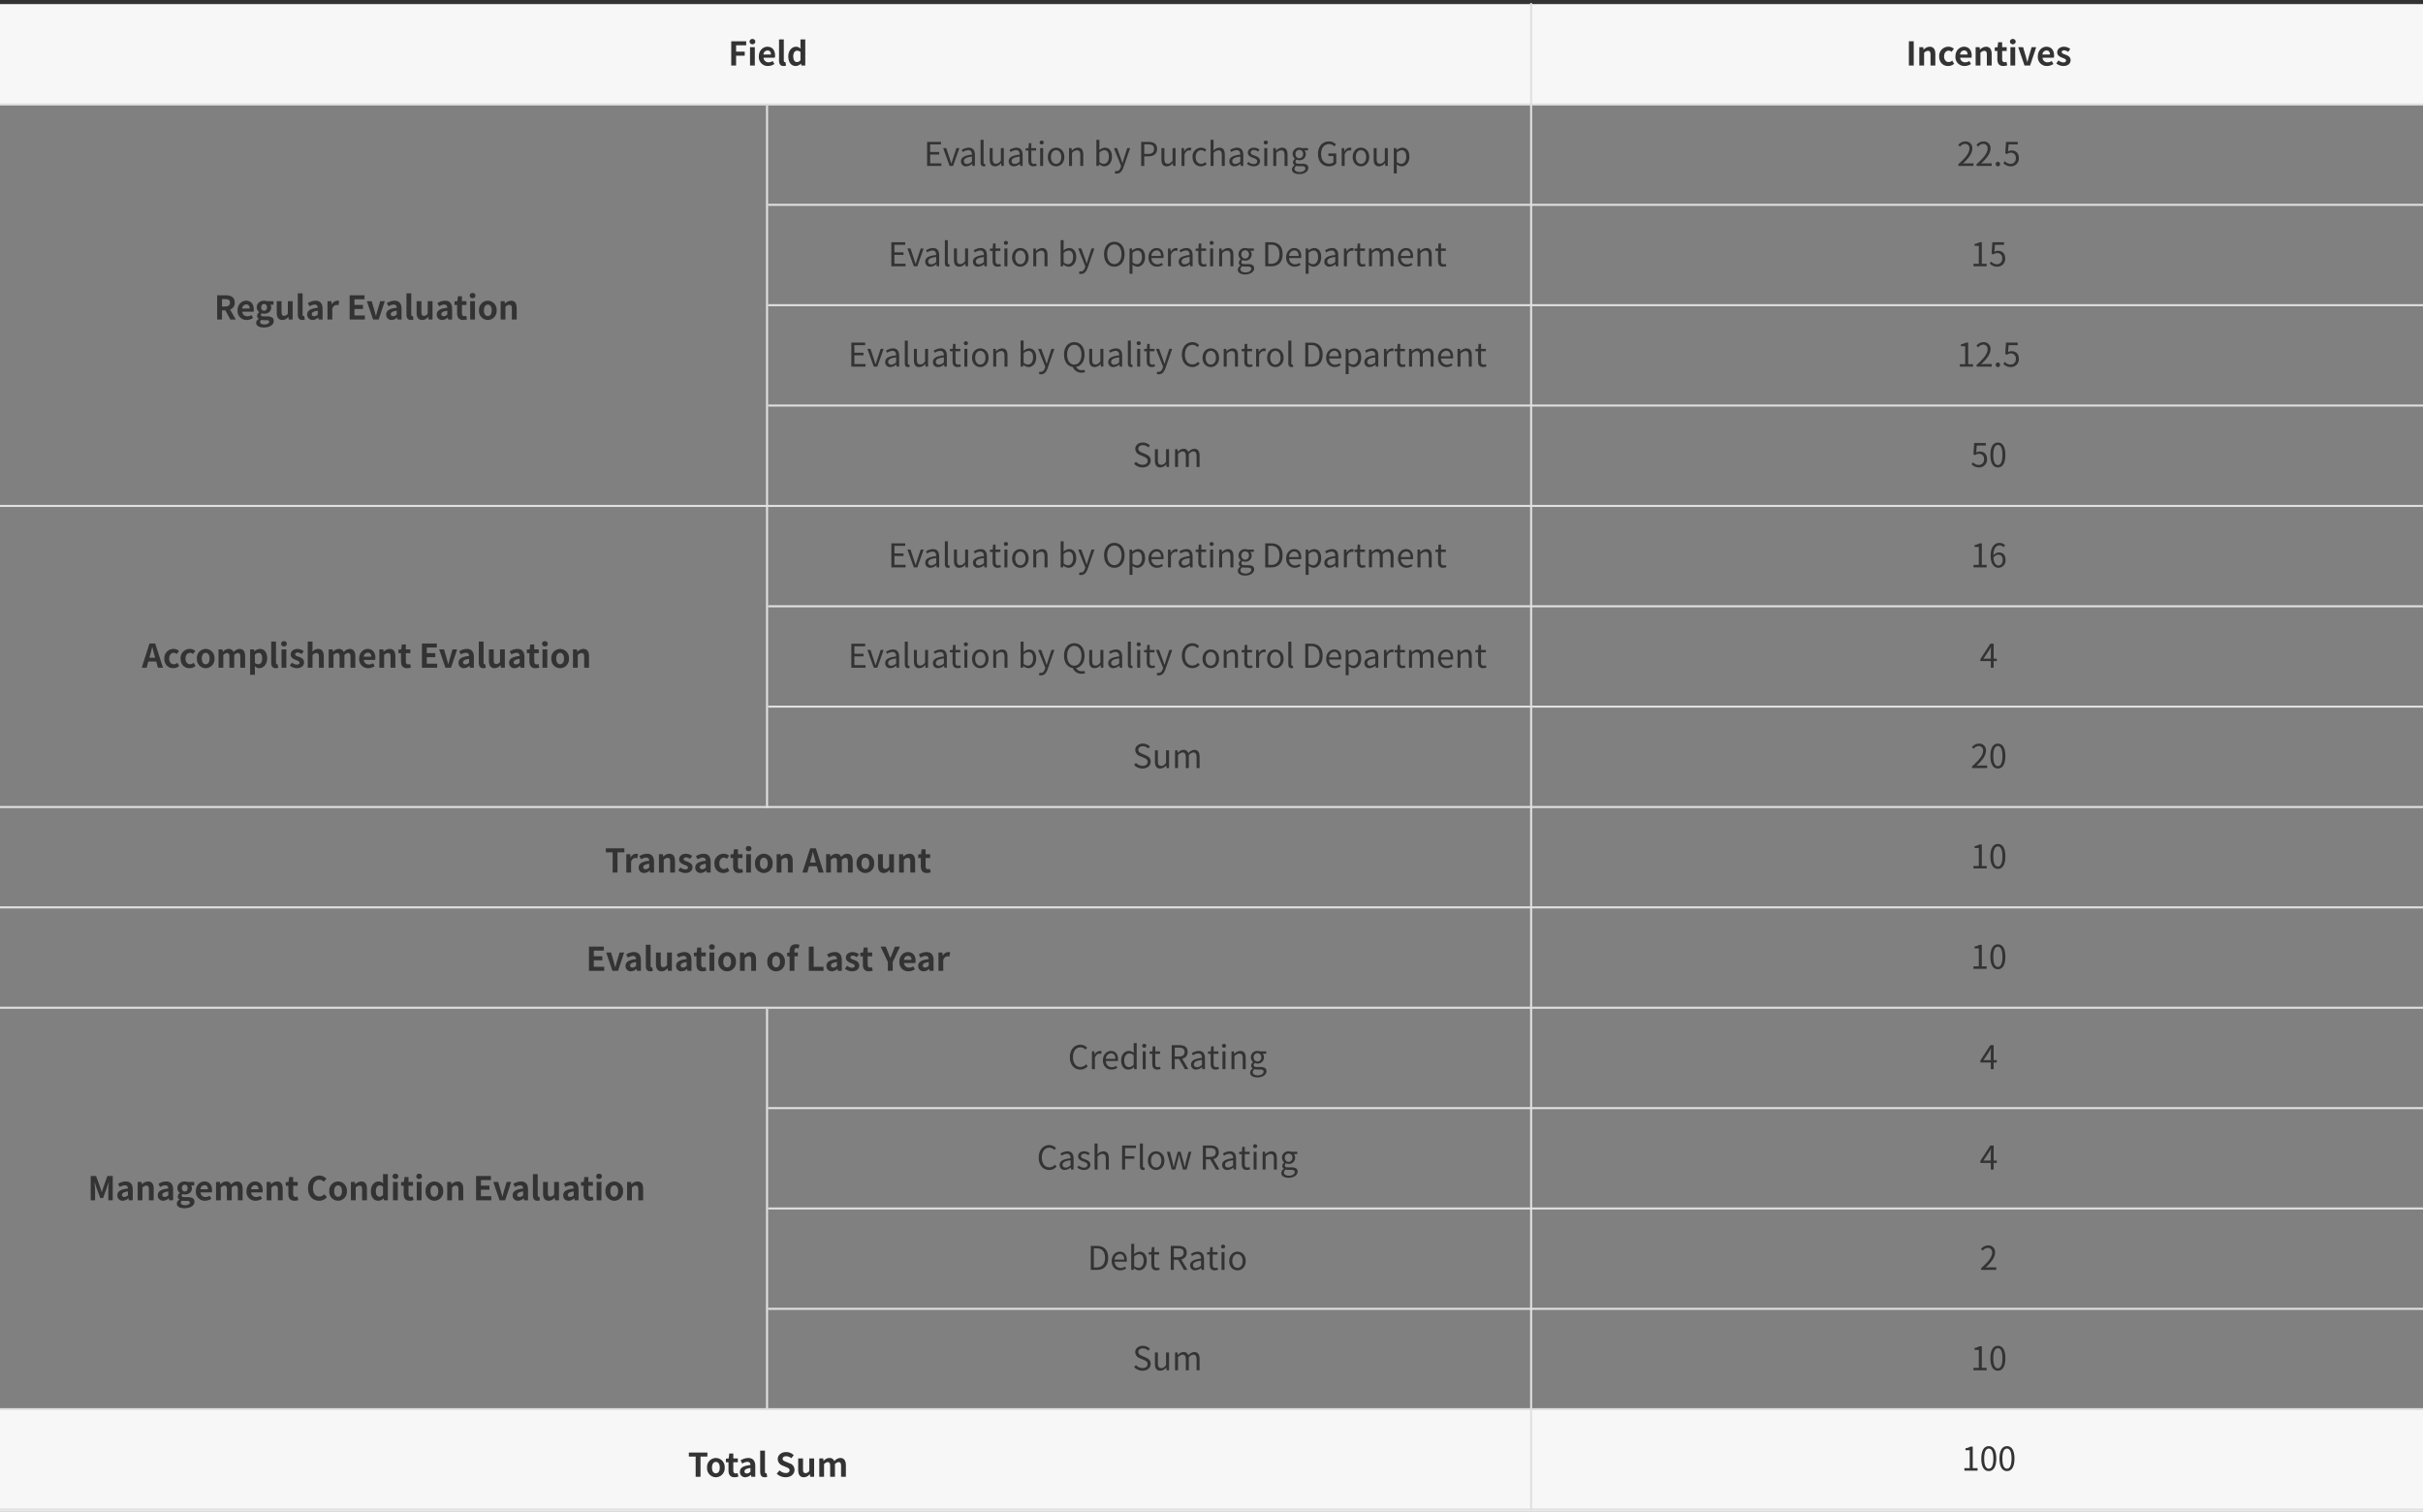 <svg xmlns="http://www.w3.org/2000/svg" width="1183" height="738" viewBox="0 0 1183 738">
  <rect x="0" y="0" width="1183" height="738" fill="#808080" stroke="none"/>
  <g id="그룹_699" data-name="그룹 699" transform="translate(-13929 -5319)">
    <path id="패스_3394" data-name="패스 3394" d="M0,0H1183V50H0Z" transform="translate(13929 5320)" fill="#f7f7f7"/>
    <path id="패스_3395" data-name="패스 3395" d="M0,0H1183V50H0Z" transform="translate(13929 6007)" fill="#f7f7f7"/>
    <path id="패스_3396" data-name="패스 3396" d="M0,0H1183" transform="translate(13929 5320)" fill="none" stroke="#333" stroke-width="2"/>
    <path id="패스_3024" data-name="패스 3024" d="M0,0H1183" transform="translate(13929 5370)" fill="none" stroke="#e0e0e0" stroke-width="1"/>
    <path id="패스_3397" data-name="패스 3397" d="M0,0H808" transform="translate(14304 5419)" fill="none" stroke="#e0e0e0" stroke-width="1"/>
    <path id="패스_3398" data-name="패스 3398" d="M0,0H808" transform="translate(14304 5468)" fill="none" stroke="#e0e0e0" stroke-width="1"/>
    <path id="패스_3399" data-name="패스 3399" d="M0,0H1183" transform="translate(13929 5566)" fill="none" stroke="#e0e0e0" stroke-width="1"/>
    <path id="패스_3400" data-name="패스 3400" d="M0,0H808" transform="translate(14304 5517)" fill="none" stroke="#e0e0e0" stroke-width="1"/>
    <path id="패스_3401" data-name="패스 3401" d="M0,0H808" transform="translate(14304 5615)" fill="none" stroke="#e0e0e0" stroke-width="1"/>
    <path id="패스_3402" data-name="패스 3402" d="M0,0H808" transform="translate(14304 5860)" fill="none" stroke="#e0e0e0" stroke-width="1"/>
    <path id="패스_3403" data-name="패스 3403" d="M0,0H808" transform="translate(14304 5958)" fill="none" stroke="#e0e0e0" stroke-width="1"/>
    <path id="패스_3404" data-name="패스 3404" d="M0,0H808" transform="translate(14304 5664)" fill="none" stroke="#e0e0e0" stroke-width="1"/>
    <path id="패스_3405" data-name="패스 3405" d="M0,0H808" transform="translate(14304 5909)" fill="none" stroke="#e0e0e0" stroke-width="1"/>
    <path id="패스_3406" data-name="패스 3406" d="M0,0H1183" transform="translate(13929 5713)" fill="none" stroke="#e0e0e0" stroke-width="1"/>
    <path id="패스_3407" data-name="패스 3407" d="M0,0H1183" transform="translate(13929 5762)" fill="none" stroke="#e0e0e0" stroke-width="1"/>
    <path id="패스_3408" data-name="패스 3408" d="M0,0H1183" transform="translate(13929 6007)" fill="none" stroke="#e0e0e0" stroke-width="1"/>
    <path id="패스_3409" data-name="패스 3409" d="M0,0H1183" transform="translate(13929 6056)" fill="none" stroke="#e0e0e0" stroke-width="1"/>
    <path id="패스_3410" data-name="패스 3410" d="M0,0H1183" transform="translate(13929 5811)" fill="none" stroke="#e0e0e0" stroke-width="1"/>
    <path id="패스_3411" data-name="패스 3411" d="M-70.608-9.968h1.536c1.52,0,2.352.432,2.352,1.712,0,1.264-.832,1.9-2.352,1.9h-1.536ZM-63.888,0l-2.768-4.848A3.389,3.389,0,0,0-64.4-8.256c0-2.72-1.968-3.584-4.448-3.584h-4.128V0h2.368V-4.48h1.648L-66.528,0Zm5.328.224a5.652,5.652,0,0,0,3.136-.992l-.8-1.44a3.693,3.693,0,0,1-2.016.624,2.354,2.354,0,0,1-2.48-2.24h5.52A4.371,4.371,0,0,0-55.088-4.9c0-2.48-1.28-4.288-3.744-4.288-2.144,0-4.176,1.808-4.176,4.72A4.342,4.342,0,0,0-58.56.224Zm-2.192-5.6A2.02,2.02,0,0,1-58.8-7.36c1.152,0,1.7.768,1.7,1.984Zm10.56,9.264c2.992,0,4.864-1.376,4.864-3.184,0-1.568-1.168-2.24-3.328-2.24h-1.52c-1.056,0-1.408-.256-1.408-.736A.893.893,0,0,1-51.2-3.04a3.816,3.816,0,0,0,1.152.208c1.92,0,3.456-1.024,3.456-3.04a2.254,2.254,0,0,0-.416-1.36h1.536V-8.96H-48.7a4.215,4.215,0,0,0-1.344-.224c-1.9,0-3.616,1.136-3.616,3.248A2.961,2.961,0,0,0-52.48-3.6v.064a2.223,2.223,0,0,0-.992,1.68,1.7,1.7,0,0,0,.816,1.5v.08a2.175,2.175,0,0,0-1.28,1.856C-53.936,3.168-52.3,3.888-50.192,3.888Zm.144-8.176a1.454,1.454,0,0,1-1.408-1.648c0-1.056.608-1.648,1.408-1.648s1.392.592,1.392,1.648S-49.264-4.288-50.048-4.288ZM-49.84,2.4c-1.312,0-2.144-.432-2.144-1.184a1.344,1.344,0,0,1,.592-1.04A5.057,5.057,0,0,0-50.144.3h1.088c.96,0,1.488.16,1.488.8C-47.568,1.808-48.5,2.4-49.84,2.4Zm8.7-2.176a3.6,3.6,0,0,0,2.864-1.5h.064L-38.032,0h1.92V-8.96h-2.352v6.048a2.159,2.159,0,0,1-1.824,1.12c-.864,0-1.248-.48-1.248-1.872v-5.3h-2.352v5.6C-43.888-1.12-43.056.224-41.136.224Zm9.744,0A3.2,3.2,0,0,0-30.176.016l-.288-1.744a1.325,1.325,0,0,1-.32.032c-.224,0-.48-.176-.48-.7V-12.768H-33.6V-2.512C-33.6-.848-33.024.224-31.392.224Zm5.04,0a4.213,4.213,0,0,0,2.7-1.184h.048l.176.96h1.92V-5.232c0-2.592-1.168-3.952-3.44-3.952A7.158,7.158,0,0,0-28.688-8l.848,1.552A5.062,5.062,0,0,1-25.376-7.3c1.1,0,1.488.672,1.52,1.552-3.6.384-5.152,1.392-5.152,3.312A2.545,2.545,0,0,0-26.352.224Zm.768-1.84c-.688,0-1.184-.3-1.184-1.008,0-.8.736-1.392,2.912-1.68V-2.5A2.375,2.375,0,0,1-25.584-1.616ZM-19.1,0h2.336V-5.344c.512-1.3,1.36-1.76,2.064-1.76a2.824,2.824,0,0,1,.928.144l.416-2.032a2.535,2.535,0,0,0-1.056-.192A3.1,3.1,0,0,0-16.96-7.376h-.064l-.16-1.584H-19.1ZM-8.3,0h7.44V-1.984H-5.936V-5.152h4.16V-7.136h-4.16V-9.872h4.9V-11.84H-8.3ZM3.168,0h2.72L8.88-8.96H6.624L5.312-4.5c-.24.88-.5,1.808-.72,2.72h-.08c-.24-.912-.5-1.84-.72-2.72L2.48-8.96H.112Zm9.04.224a4.213,4.213,0,0,0,2.7-1.184h.048l.176.96h1.92V-5.232c0-2.592-1.168-3.952-3.44-3.952A7.158,7.158,0,0,0,9.872-8l.848,1.552A5.062,5.062,0,0,1,13.184-7.3c1.1,0,1.488.672,1.52,1.552-3.6.384-5.152,1.392-5.152,3.312A2.545,2.545,0,0,0,12.208.224Zm.768-1.84c-.688,0-1.184-.3-1.184-1.008,0-.8.736-1.392,2.912-1.68V-2.5A2.375,2.375,0,0,1,12.976-1.616ZM21.664.224A3.2,3.2,0,0,0,22.88.016l-.288-1.744a1.325,1.325,0,0,1-.32.032c-.224,0-.48-.176-.48-.7V-12.768H19.456V-2.512C19.456-.848,20.032.224,21.664.224Zm5.488,0a3.6,3.6,0,0,0,2.864-1.5h.064L30.256,0h1.92V-8.96H29.824v6.048A2.159,2.159,0,0,1,28-1.792c-.864,0-1.248-.48-1.248-1.872v-5.3H24.4v5.6C24.4-1.12,25.232.224,27.152.224Zm9.744,0A4.213,4.213,0,0,0,39.6-.96h.048l.176.96h1.92V-5.232c0-2.592-1.168-3.952-3.44-3.952A7.158,7.158,0,0,0,34.56-8l.848,1.552A5.062,5.062,0,0,1,37.872-7.3c1.1,0,1.488.672,1.52,1.552-3.6.384-5.152,1.392-5.152,3.312A2.545,2.545,0,0,0,36.9.224Zm.768-1.84c-.688,0-1.184-.3-1.184-1.008,0-.8.736-1.392,2.912-1.68V-2.5A2.375,2.375,0,0,1,37.664-1.616ZM47.12.224a5.79,5.79,0,0,0,1.888-.336l-.384-1.712a2.618,2.618,0,0,1-.88.192c-.8,0-1.216-.48-1.216-1.5V-7.1h2.208V-8.96H46.528v-2.4H44.56l-.272,2.4-1.376.112V-7.1h1.264v3.968C44.176-1.12,44.992.224,47.12.224ZM50.56,0H52.9V-8.96H50.56Zm1.184-10.4a1.3,1.3,0,0,0,1.392-1.28,1.284,1.284,0,0,0-1.392-1.28,1.289,1.289,0,0,0-1.408,1.28A1.307,1.307,0,0,0,51.744-10.4ZM59.168.224a4.366,4.366,0,0,0,4.3-4.688,4.376,4.376,0,0,0-4.3-4.72,4.376,4.376,0,0,0-4.3,4.72A4.366,4.366,0,0,0,59.168.224Zm0-1.92c-1.216,0-1.9-1.088-1.9-2.768,0-1.7.688-2.8,1.9-2.8s1.9,1.1,1.9,2.8C61.072-2.784,60.384-1.7,59.168-1.7ZM65.44,0h2.336V-6.16a2.574,2.574,0,0,1,1.872-1.008c.88,0,1.264.5,1.264,1.872V0h2.352V-5.584c0-2.256-.832-3.6-2.768-3.6a4.13,4.13,0,0,0-2.912,1.408H67.52L67.36-8.96H65.44Z" transform="translate(14108 5475)" fill="#333"/>
    <path id="패스_3412" data-name="패스 3412" d="M-106.064-4.88l.352-1.3c.352-1.232.7-2.576,1.008-3.872h.064c.352,1.28.672,2.64,1.04,3.872l.352,1.3ZM-101.9,0h2.48l-3.808-11.84h-2.784L-109.808,0h2.4l.832-3.04h3.84Zm7.488.224A4.445,4.445,0,0,0-91.488-.864l-.928-1.552a2.782,2.782,0,0,1-1.744.72c-1.3,0-2.224-1.088-2.224-2.768,0-1.7.928-2.8,2.288-2.8a2.045,2.045,0,0,1,1.376.592l1.12-1.52a3.917,3.917,0,0,0-2.608-.992,4.474,4.474,0,0,0-4.576,4.72C-98.784-1.5-96.9.224-94.416.224Zm7.952,0A4.445,4.445,0,0,0-83.536-.864l-.928-1.552a2.782,2.782,0,0,1-1.744.72c-1.3,0-2.224-1.088-2.224-2.768,0-1.7.928-2.8,2.288-2.8a2.045,2.045,0,0,1,1.376.592l1.12-1.52a3.917,3.917,0,0,0-2.608-.992,4.474,4.474,0,0,0-4.576,4.72C-90.832-1.5-88.944.224-86.464.224Zm7.888,0a4.366,4.366,0,0,0,4.3-4.688,4.376,4.376,0,0,0-4.3-4.72,4.376,4.376,0,0,0-4.3,4.72A4.366,4.366,0,0,0-78.576.224Zm0-1.92c-1.216,0-1.9-1.088-1.9-2.768,0-1.7.688-2.8,1.9-2.8s1.9,1.1,1.9,2.8C-76.672-2.784-77.36-1.7-78.576-1.7ZM-72.3,0h2.336V-6.16A2.614,2.614,0,0,1-68.24-7.168c.848,0,1.248.5,1.248,1.872V0h2.352V-6.16a2.614,2.614,0,0,1,1.728-1.008c.848,0,1.248.5,1.248,1.872V0h2.352V-5.584c0-2.256-.88-3.6-2.784-3.6a3.974,3.974,0,0,0-2.848,1.568,2.439,2.439,0,0,0-2.464-1.568A3.773,3.773,0,0,0-70.16-7.76h-.064l-.16-1.2H-72.3ZM-56.88,3.44h2.336V.72l-.064-1.472a3.33,3.33,0,0,0,2.224.976c1.968,0,3.808-1.776,3.808-4.848,0-2.752-1.312-4.56-3.52-4.56a4.254,4.254,0,0,0-2.64,1.152H-54.8l-.16-.928h-1.92Zm3.968-5.152a2.507,2.507,0,0,1-1.632-.672V-6.32a2.526,2.526,0,0,1,1.776-.928c1.232,0,1.776.944,1.776,2.656C-50.992-2.64-51.824-1.712-52.912-1.712ZM-44.368.224A3.2,3.2,0,0,0-43.152.016l-.288-1.744a1.326,1.326,0,0,1-.32.032c-.224,0-.48-.176-.48-.7V-12.768h-2.336V-2.512C-46.576-.848-46,.224-44.368.224ZM-41.536,0H-39.2V-8.96h-2.336Zm1.184-10.4a1.3,1.3,0,0,0,1.392-1.28,1.284,1.284,0,0,0-1.392-1.28,1.289,1.289,0,0,0-1.408,1.28A1.307,1.307,0,0,0-40.352-10.4ZM-34.112.224c2.336,0,3.568-1.264,3.568-2.832,0-1.664-1.312-2.256-2.5-2.7-.944-.352-1.824-.592-1.824-1.248,0-.512.384-.864,1.184-.864a3.449,3.449,0,0,1,1.936.768l1.056-1.424a5.015,5.015,0,0,0-3.056-1.1c-2.016,0-3.328,1.136-3.328,2.752,0,1.488,1.312,2.176,2.448,2.608.944.368,1.872.672,1.872,1.344,0,.56-.4.944-1.3.944a3.89,3.89,0,0,1-2.4-.976L-37.52-1.04A5.646,5.646,0,0,0-34.112.224ZM-28.752,0h2.336V-6.16a2.574,2.574,0,0,1,1.872-1.008c.88,0,1.264.5,1.264,1.872V0h2.352V-5.584c0-2.256-.832-3.6-2.768-3.6a4.078,4.078,0,0,0-2.816,1.312l.1-1.68v-3.216h-2.336Zm10.24,0h2.336V-6.16a2.614,2.614,0,0,1,1.728-1.008c.848,0,1.248.5,1.248,1.872V0h2.352V-6.16A2.614,2.614,0,0,1-9.12-7.168c.848,0,1.248.5,1.248,1.872V0H-5.52V-5.584c0-2.256-.88-3.6-2.784-3.6a3.974,3.974,0,0,0-2.848,1.568,2.439,2.439,0,0,0-2.464-1.568A3.773,3.773,0,0,0-16.368-7.76h-.064l-.16-1.2h-1.92ZM.8.224A5.652,5.652,0,0,0,3.936-.768l-.8-1.44a3.693,3.693,0,0,1-2.016.624,2.354,2.354,0,0,1-2.48-2.24H4.16A4.371,4.371,0,0,0,4.272-4.9c0-2.48-1.28-4.288-3.744-4.288-2.144,0-4.176,1.808-4.176,4.72A4.342,4.342,0,0,0,.8.224Zm-2.192-5.6A2.02,2.02,0,0,1,.56-7.36c1.152,0,1.7.768,1.7,1.984ZM6.208,0H8.544V-6.16a2.574,2.574,0,0,1,1.872-1.008c.88,0,1.264.5,1.264,1.872V0h2.352V-5.584c0-2.256-.832-3.6-2.768-3.6A4.13,4.13,0,0,0,8.352-7.776H8.288L8.128-8.96H6.208ZM19.744.224a5.79,5.79,0,0,0,1.888-.336l-.384-1.712a2.618,2.618,0,0,1-.88.192c-.8,0-1.216-.48-1.216-1.5V-7.1H21.36V-8.96H19.152v-2.4H17.184l-.272,2.4-1.376.112V-7.1H16.8v3.968C16.8-1.12,17.616.224,19.744.224ZM27.008,0h7.44V-1.984H29.376V-5.152h4.16V-7.136h-4.16V-9.872h4.9V-11.84H27.008ZM38.48,0H41.2l2.992-8.96H41.936L40.624-4.5c-.24.88-.5,1.808-.72,2.72h-.08c-.24-.912-.5-1.84-.72-2.72L37.792-8.96H35.424Zm9.04.224a4.213,4.213,0,0,0,2.7-1.184h.048l.176.96h1.92V-5.232c0-2.592-1.168-3.952-3.44-3.952A7.158,7.158,0,0,0,45.184-8l.848,1.552A5.062,5.062,0,0,1,48.5-7.3c1.1,0,1.488.672,1.52,1.552-3.6.384-5.152,1.392-5.152,3.312A2.545,2.545,0,0,0,47.52.224Zm.768-1.84c-.688,0-1.184-.3-1.184-1.008,0-.8.736-1.392,2.912-1.68V-2.5A2.375,2.375,0,0,1,48.288-1.616ZM56.976.224A3.2,3.2,0,0,0,58.192.016L57.9-1.728a1.326,1.326,0,0,1-.32.032c-.224,0-.48-.176-.48-.7V-12.768H54.768V-2.512C54.768-.848,55.344.224,56.976.224Zm5.488,0a3.6,3.6,0,0,0,2.864-1.5h.064L65.568,0h1.92V-8.96H65.136v6.048a2.159,2.159,0,0,1-1.824,1.12c-.864,0-1.248-.48-1.248-1.872v-5.3H59.712v5.6C59.712-1.12,60.544.224,62.464.224Zm9.744,0a4.213,4.213,0,0,0,2.7-1.184h.048l.176.96h1.92V-5.232c0-2.592-1.168-3.952-3.44-3.952A7.158,7.158,0,0,0,69.872-8l.848,1.552A5.062,5.062,0,0,1,73.184-7.3c1.1,0,1.488.672,1.52,1.552-3.6.384-5.152,1.392-5.152,3.312A2.545,2.545,0,0,0,72.208.224Zm.768-1.84c-.688,0-1.184-.3-1.184-1.008,0-.8.736-1.392,2.912-1.68V-2.5A2.375,2.375,0,0,1,72.976-1.616ZM82.432.224A5.79,5.79,0,0,0,84.32-.112l-.384-1.712a2.618,2.618,0,0,1-.88.192c-.8,0-1.216-.48-1.216-1.5V-7.1h2.208V-8.96H81.84v-2.4H79.872L79.6-8.96l-1.376.112V-7.1h1.264v3.968C79.488-1.12,80.3.224,82.432.224ZM85.872,0h2.336V-8.96H85.872Zm1.184-10.4a1.3,1.3,0,0,0,1.392-1.28,1.284,1.284,0,0,0-1.392-1.28,1.289,1.289,0,0,0-1.408,1.28A1.307,1.307,0,0,0,87.056-10.4ZM94.48.224a4.366,4.366,0,0,0,4.3-4.688,4.376,4.376,0,0,0-4.3-4.72,4.376,4.376,0,0,0-4.3,4.72A4.366,4.366,0,0,0,94.48.224Zm0-1.92c-1.216,0-1.9-1.088-1.9-2.768,0-1.7.688-2.8,1.9-2.8s1.9,1.1,1.9,2.8C96.384-2.784,95.7-1.7,94.48-1.7ZM100.752,0h2.336V-6.16a2.574,2.574,0,0,1,1.872-1.008c.88,0,1.264.5,1.264,1.872V0h2.352V-5.584c0-2.256-.832-3.6-2.768-3.6A4.13,4.13,0,0,0,102.9-7.776h-.064l-.16-1.184h-1.92Z" transform="translate(14108 5645)" fill="#333"/>
    <path id="패스_3413" data-name="패스 3413" d="M-134.712,0h2.128V-4.944c0-1.12-.192-2.768-.3-3.888h.064l.944,2.784,1.84,4.976h1.36l1.824-4.976.96-2.784h.064c-.112,1.12-.288,2.768-.288,3.888V0h2.16V-11.84h-2.624L-128.552-6.3c-.256.736-.464,1.52-.72,2.288h-.08c-.24-.768-.464-1.552-.72-2.288l-2.016-5.536h-2.624Zm15.68.224a4.213,4.213,0,0,0,2.7-1.184h.048l.176.96h1.92V-5.232c0-2.592-1.168-3.952-3.44-3.952A7.158,7.158,0,0,0-121.368-8l.848,1.552a5.062,5.062,0,0,1,2.464-.848c1.1,0,1.488.672,1.52,1.552-3.6.384-5.152,1.392-5.152,3.312A2.545,2.545,0,0,0-119.032.224Zm.768-1.84c-.688,0-1.184-.3-1.184-1.008,0-.8.736-1.392,2.912-1.68V-2.5A2.375,2.375,0,0,1-118.264-1.616ZM-111.784,0h2.336V-6.16a2.574,2.574,0,0,1,1.872-1.008c.88,0,1.264.5,1.264,1.872V0h2.352V-5.584c0-2.256-.832-3.6-2.768-3.6a4.13,4.13,0,0,0-2.912,1.408h-.064l-.16-1.184h-1.92ZM-99.32.224a4.213,4.213,0,0,0,2.7-1.184h.048l.176.96h1.92V-5.232c0-2.592-1.168-3.952-3.44-3.952A7.158,7.158,0,0,0-101.656-8l.848,1.552A5.062,5.062,0,0,1-98.344-7.3c1.1,0,1.488.672,1.52,1.552-3.6.384-5.152,1.392-5.152,3.312A2.545,2.545,0,0,0-99.32.224Zm.768-1.84c-.688,0-1.184-.3-1.184-1.008,0-.8.736-1.392,2.912-1.68V-2.5A2.375,2.375,0,0,1-98.552-1.616Zm9.632,5.5c2.992,0,4.864-1.376,4.864-3.184,0-1.568-1.168-2.24-3.328-2.24H-88.9c-1.056,0-1.408-.256-1.408-.736a.893.893,0,0,1,.384-.768,3.816,3.816,0,0,0,1.152.208c1.92,0,3.456-1.024,3.456-3.04a2.254,2.254,0,0,0-.416-1.36H-84.2V-8.96h-3.232a4.215,4.215,0,0,0-1.344-.224c-1.9,0-3.616,1.136-3.616,3.248A2.961,2.961,0,0,0-91.208-3.6v.064a2.223,2.223,0,0,0-.992,1.68,1.7,1.7,0,0,0,.816,1.5v.08a2.175,2.175,0,0,0-1.28,1.856C-92.664,3.168-91.032,3.888-88.92,3.888Zm.144-8.176a1.454,1.454,0,0,1-1.408-1.648c0-1.056.608-1.648,1.408-1.648s1.392.592,1.392,1.648S-87.992-4.288-88.776-4.288Zm.208,6.688c-1.312,0-2.144-.432-2.144-1.184A1.344,1.344,0,0,1-90.12.176,5.057,5.057,0,0,0-88.872.3h1.088c.96,0,1.488.16,1.488.8C-86.3,1.808-87.224,2.4-88.568,2.4ZM-78.936.224A5.652,5.652,0,0,0-75.8-.768l-.8-1.44a3.693,3.693,0,0,1-2.016.624,2.354,2.354,0,0,1-2.48-2.24h5.52A4.371,4.371,0,0,0-75.464-4.9c0-2.48-1.28-4.288-3.744-4.288-2.144,0-4.176,1.808-4.176,4.72A4.342,4.342,0,0,0-78.936.224Zm-2.192-5.6A2.02,2.02,0,0,1-79.176-7.36c1.152,0,1.7.768,1.7,1.984ZM-73.528,0h2.336V-6.16a2.614,2.614,0,0,1,1.728-1.008c.848,0,1.248.5,1.248,1.872V0h2.352V-6.16a2.614,2.614,0,0,1,1.728-1.008c.848,0,1.248.5,1.248,1.872V0h2.352V-5.584c0-2.256-.88-3.6-2.784-3.6a3.974,3.974,0,0,0-2.848,1.568,2.439,2.439,0,0,0-2.464-1.568A3.773,3.773,0,0,0-71.384-7.76h-.064l-.16-1.2h-1.92Zm19.312.224A5.652,5.652,0,0,0-51.08-.768l-.8-1.44a3.693,3.693,0,0,1-2.016.624,2.354,2.354,0,0,1-2.48-2.24h5.52A4.371,4.371,0,0,0-50.744-4.9c0-2.48-1.28-4.288-3.744-4.288-2.144,0-4.176,1.808-4.176,4.72A4.342,4.342,0,0,0-54.216.224Zm-2.192-5.6A2.02,2.02,0,0,1-54.456-7.36c1.152,0,1.7.768,1.7,1.984ZM-48.808,0h2.336V-6.16A2.574,2.574,0,0,1-44.6-7.168c.88,0,1.264.5,1.264,1.872V0h2.352V-5.584c0-2.256-.832-3.6-2.768-3.6a4.13,4.13,0,0,0-2.912,1.408h-.064l-.16-1.184h-1.92Zm13.536.224a5.79,5.79,0,0,0,1.888-.336l-.384-1.712a2.618,2.618,0,0,1-.88.192c-.8,0-1.216-.48-1.216-1.5V-7.1h2.208V-8.96h-2.208v-2.4h-1.968l-.272,2.4-1.376.112V-7.1h1.264v3.968C-38.216-1.12-37.4.224-35.272.224Zm12.1,0A4.792,4.792,0,0,0-19.4-1.52l-1.248-1.472A3.292,3.292,0,0,1-23.1-1.824c-1.872,0-3.088-1.552-3.088-4.128,0-2.544,1.344-4.08,3.136-4.08a3.053,3.053,0,0,1,2.176.992l1.248-1.5a4.83,4.83,0,0,0-3.472-1.52c-2.992,0-5.5,2.288-5.5,6.192C-28.6-1.92-26.168.224-23.176.224Zm9.232,0a4.366,4.366,0,0,0,4.3-4.688,4.376,4.376,0,0,0-4.3-4.72,4.376,4.376,0,0,0-4.3,4.72A4.366,4.366,0,0,0-13.944.224Zm0-1.92c-1.216,0-1.9-1.088-1.9-2.768,0-1.7.688-2.8,1.9-2.8s1.9,1.1,1.9,2.8C-12.04-2.784-12.728-1.7-13.944-1.7ZM-7.672,0h2.336V-6.16A2.574,2.574,0,0,1-3.464-7.168c.88,0,1.264.5,1.264,1.872V0H.152V-5.584c0-2.256-.832-3.6-2.768-3.6A4.13,4.13,0,0,0-5.528-7.776h-.064l-.16-1.184h-1.92ZM5.736.224A3.716,3.716,0,0,0,8.216-.928h.048L8.456,0h1.9V-12.768H8.008v3.152l.1,1.408a3.084,3.084,0,0,0-2.272-.976c-1.936,0-3.76,1.792-3.76,4.72S3.512.224,5.736.224Zm.608-1.936C5.16-1.712,4.488-2.64,4.488-4.5c0-1.792.848-2.752,1.856-2.752a2.381,2.381,0,0,1,1.664.672V-2.64A1.993,1.993,0,0,1,6.344-1.712ZM12.888,0h2.336V-8.96H12.888Zm1.184-10.4a1.3,1.3,0,0,0,1.392-1.28,1.284,1.284,0,0,0-1.392-1.28,1.289,1.289,0,0,0-1.408,1.28A1.307,1.307,0,0,0,14.072-10.4ZM21.032.224A5.79,5.79,0,0,0,22.92-.112l-.384-1.712a2.618,2.618,0,0,1-.88.192c-.8,0-1.216-.48-1.216-1.5V-7.1h2.208V-8.96H20.44v-2.4H18.472L18.2-8.96l-1.376.112V-7.1h1.264v3.968C18.088-1.12,18.9.224,21.032.224ZM24.472,0h2.336V-8.96H24.472Zm1.184-10.4a1.3,1.3,0,0,0,1.392-1.28,1.284,1.284,0,0,0-1.392-1.28,1.289,1.289,0,0,0-1.408,1.28A1.307,1.307,0,0,0,25.656-10.4ZM33.08.224a4.366,4.366,0,0,0,4.3-4.688,4.376,4.376,0,0,0-4.3-4.72,4.376,4.376,0,0,0-4.3,4.72A4.366,4.366,0,0,0,33.08.224Zm0-1.92c-1.216,0-1.9-1.088-1.9-2.768,0-1.7.688-2.8,1.9-2.8s1.9,1.1,1.9,2.8C34.984-2.784,34.3-1.7,33.08-1.7ZM39.352,0h2.336V-6.16A2.574,2.574,0,0,1,43.56-7.168c.88,0,1.264.5,1.264,1.872V0h2.352V-5.584c0-2.256-.832-3.6-2.768-3.6A4.13,4.13,0,0,0,41.5-7.776h-.064l-.16-1.184h-1.92Zm14.08,0h7.44V-1.984H55.8V-5.152h4.16V-7.136H55.8V-9.872h4.9V-11.84H53.432ZM64.9,0h2.72l2.992-8.96H68.36L67.048-4.5c-.24.88-.5,1.808-.72,2.72h-.08c-.24-.912-.5-1.84-.72-2.72L64.216-8.96H61.848Zm9.04.224a4.213,4.213,0,0,0,2.7-1.184H76.7l.176.96h1.92V-5.232c0-2.592-1.168-3.952-3.44-3.952A7.158,7.158,0,0,0,71.608-8l.848,1.552A5.062,5.062,0,0,1,74.92-7.3c1.1,0,1.488.672,1.52,1.552-3.6.384-5.152,1.392-5.152,3.312A2.545,2.545,0,0,0,73.944.224Zm.768-1.84c-.688,0-1.184-.3-1.184-1.008,0-.8.736-1.392,2.912-1.68V-2.5A2.375,2.375,0,0,1,74.712-1.616ZM83.4.224A3.2,3.2,0,0,0,84.616.016l-.288-1.744a1.325,1.325,0,0,1-.32.032c-.224,0-.48-.176-.48-.7V-12.768H81.192V-2.512C81.192-.848,81.768.224,83.4.224Zm5.488,0a3.6,3.6,0,0,0,2.864-1.5h.064L91.992,0h1.92V-8.96H91.56v6.048a2.159,2.159,0,0,1-1.824,1.12c-.864,0-1.248-.48-1.248-1.872v-5.3H86.136v5.6C86.136-1.12,86.968.224,88.888.224Zm9.744,0a4.213,4.213,0,0,0,2.7-1.184h.048l.176.96h1.92V-5.232c0-2.592-1.168-3.952-3.44-3.952A7.158,7.158,0,0,0,96.3-8l.848,1.552A5.062,5.062,0,0,1,99.608-7.3c1.1,0,1.488.672,1.52,1.552-3.6.384-5.152,1.392-5.152,3.312A2.545,2.545,0,0,0,98.632.224Zm.768-1.84c-.688,0-1.184-.3-1.184-1.008,0-.8.736-1.392,2.912-1.68V-2.5A2.375,2.375,0,0,1,99.4-1.616Zm9.456,1.84a5.79,5.79,0,0,0,1.888-.336l-.384-1.712a2.618,2.618,0,0,1-.88.192c-.8,0-1.216-.48-1.216-1.5V-7.1h2.208V-8.96h-2.208v-2.4H106.3l-.272,2.4-1.376.112V-7.1h1.264v3.968C105.912-1.12,106.728.224,108.856.224ZM112.3,0h2.336V-8.96H112.3Zm1.184-10.4a1.3,1.3,0,0,0,1.392-1.28,1.284,1.284,0,0,0-1.392-1.28,1.289,1.289,0,0,0-1.408,1.28A1.307,1.307,0,0,0,113.48-10.4ZM120.9.224a4.366,4.366,0,0,0,4.3-4.688,4.376,4.376,0,0,0-4.3-4.72,4.376,4.376,0,0,0-4.3,4.72A4.366,4.366,0,0,0,120.9.224Zm0-1.92c-1.216,0-1.9-1.088-1.9-2.768,0-1.7.688-2.8,1.9-2.8s1.9,1.1,1.9,2.8C122.808-2.784,122.12-1.7,120.9-1.7ZM127.176,0h2.336V-6.16a2.574,2.574,0,0,1,1.872-1.008c.88,0,1.264.5,1.264,1.872V0H135V-5.584c0-2.256-.832-3.6-2.768-3.6a4.13,4.13,0,0,0-2.912,1.408h-.064L129.1-8.96h-1.92Z" transform="translate(14108 5905)" fill="#333"/>
    <path id="패스_3414" data-name="패스 3414" d="M-75.88,0h2.368V-9.872h3.36V-11.84h-9.056v1.968h3.328Zm6.672,0h2.336V-5.344c.512-1.3,1.36-1.76,2.064-1.76a2.824,2.824,0,0,1,.928.144l.416-2.032a2.535,2.535,0,0,0-1.056-.192,3.1,3.1,0,0,0-2.544,1.808h-.064l-.16-1.584h-1.92Zm8.688.224a4.213,4.213,0,0,0,2.7-1.184h.048l.176.96h1.92V-5.232c0-2.592-1.168-3.952-3.44-3.952A7.158,7.158,0,0,0-62.856-8l.848,1.552A5.062,5.062,0,0,1-59.544-7.3c1.1,0,1.488.672,1.52,1.552-3.6.384-5.152,1.392-5.152,3.312A2.545,2.545,0,0,0-60.52.224Zm.768-1.84c-.688,0-1.184-.3-1.184-1.008,0-.8.736-1.392,2.912-1.68V-2.5A2.375,2.375,0,0,1-59.752-1.616ZM-53.272,0h2.336V-6.16a2.574,2.574,0,0,1,1.872-1.008c.88,0,1.264.5,1.264,1.872V0h2.352V-5.584c0-2.256-.832-3.6-2.768-3.6a4.13,4.13,0,0,0-2.912,1.408h-.064l-.16-1.184h-1.92Zm12.816.224c2.336,0,3.568-1.264,3.568-2.832,0-1.664-1.312-2.256-2.5-2.7-.944-.352-1.824-.592-1.824-1.248,0-.512.384-.864,1.184-.864a3.449,3.449,0,0,1,1.936.768l1.056-1.424a5.015,5.015,0,0,0-3.056-1.1c-2.016,0-3.328,1.136-3.328,2.752,0,1.488,1.312,2.176,2.448,2.608.944.368,1.872.672,1.872,1.344,0,.56-.4.944-1.3.944a3.89,3.89,0,0,1-2.4-.976L-43.864-1.04A5.646,5.646,0,0,0-40.456.224Zm7.568,0a4.213,4.213,0,0,0,2.7-1.184h.048l.176.96h1.92V-5.232c0-2.592-1.168-3.952-3.44-3.952A7.158,7.158,0,0,0-35.224-8l.848,1.552A5.062,5.062,0,0,1-31.912-7.3c1.1,0,1.488.672,1.52,1.552-3.6.384-5.152,1.392-5.152,3.312A2.545,2.545,0,0,0-32.888.224Zm.768-1.84c-.688,0-1.184-.3-1.184-1.008,0-.8.736-1.392,2.912-1.68V-2.5A2.375,2.375,0,0,1-32.12-1.616ZM-21.832.224A4.445,4.445,0,0,0-18.9-.864l-.928-1.552a2.782,2.782,0,0,1-1.744.72c-1.3,0-2.224-1.088-2.224-2.768,0-1.7.928-2.8,2.288-2.8a2.045,2.045,0,0,1,1.376.592l1.12-1.52a3.917,3.917,0,0,0-2.608-.992A4.474,4.474,0,0,0-26.2-4.464C-26.2-1.5-24.312.224-21.832.224Zm7.712,0a5.79,5.79,0,0,0,1.888-.336l-.384-1.712a2.618,2.618,0,0,1-.88.192c-.8,0-1.216-.48-1.216-1.5V-7.1H-12.5V-8.96h-2.208v-2.4H-16.68l-.272,2.4-1.376.112V-7.1h1.264v3.968C-17.064-1.12-16.248.224-14.12.224ZM-10.68,0h2.336V-8.96H-10.68ZM-9.5-10.4A1.3,1.3,0,0,0-8.1-11.68,1.284,1.284,0,0,0-9.5-12.96,1.289,1.289,0,0,0-10.9-11.68,1.307,1.307,0,0,0-9.5-10.4ZM-2.072.224a4.366,4.366,0,0,0,4.3-4.688,4.376,4.376,0,0,0-4.3-4.72,4.376,4.376,0,0,0-4.3,4.72A4.366,4.366,0,0,0-2.072.224Zm0-1.92c-1.216,0-1.9-1.088-1.9-2.768,0-1.7.688-2.8,1.9-2.8s1.9,1.1,1.9,2.8C-.168-2.784-.856-1.7-2.072-1.7ZM4.2,0H6.536V-6.16A2.574,2.574,0,0,1,8.408-7.168c.88,0,1.264.5,1.264,1.872V0h2.352V-5.584c0-2.256-.832-3.6-2.768-3.6A4.13,4.13,0,0,0,6.344-7.776H6.28L6.12-8.96H4.2ZM20.5-4.88l.352-1.3c.352-1.232.7-2.576,1.008-3.872h.064c.352,1.28.672,2.64,1.04,3.872l.352,1.3ZM24.664,0h2.48L23.336-11.84H20.552L16.76,0h2.4l.832-3.04h3.84Zm3.68,0H30.68V-6.16a2.614,2.614,0,0,1,1.728-1.008c.848,0,1.248.5,1.248,1.872V0h2.352V-6.16a2.614,2.614,0,0,1,1.728-1.008c.848,0,1.248.5,1.248,1.872V0h2.352V-5.584c0-2.256-.88-3.6-2.784-3.6A3.974,3.974,0,0,0,35.7-7.616,2.439,2.439,0,0,0,33.24-9.184,3.773,3.773,0,0,0,30.488-7.76h-.064l-.16-1.2h-1.92ZM47.512.224a4.366,4.366,0,0,0,4.3-4.688,4.376,4.376,0,0,0-4.3-4.72,4.376,4.376,0,0,0-4.3,4.72A4.366,4.366,0,0,0,47.512.224Zm0-1.92c-1.216,0-1.9-1.088-1.9-2.768,0-1.7.688-2.8,1.9-2.8s1.9,1.1,1.9,2.8C49.416-2.784,48.728-1.7,47.512-1.7ZM56.44.224A3.6,3.6,0,0,0,59.3-1.28h.064L59.544,0h1.92V-8.96H59.112v6.048a2.159,2.159,0,0,1-1.824,1.12c-.864,0-1.248-.48-1.248-1.872v-5.3H53.688v5.6C53.688-1.12,54.52.224,56.44.224ZM63.976,0h2.336V-6.16a2.574,2.574,0,0,1,1.872-1.008c.88,0,1.264.5,1.264,1.872V0H71.8V-5.584c0-2.256-.832-3.6-2.768-3.6A4.13,4.13,0,0,0,66.12-7.776h-.064L65.9-8.96h-1.92ZM77.512.224A5.79,5.79,0,0,0,79.4-.112l-.384-1.712a2.618,2.618,0,0,1-.88.192c-.8,0-1.216-.48-1.216-1.5V-7.1h2.208V-8.96H76.92v-2.4H74.952l-.272,2.4L73.3-8.848V-7.1h1.264v3.968C74.568-1.12,75.384.224,77.512.224Z" transform="translate(14304 5745)" fill="#333"/>
    <path id="패스_3415" data-name="패스 3415" d="M-87.448,0h7.44V-1.984H-85.08V-5.152h4.16V-7.136h-4.16V-9.872h4.9V-11.84h-7.264Zm11.472,0h2.72l2.992-8.96H-72.52L-73.832-4.5c-.24.88-.5,1.808-.72,2.72h-.08c-.24-.912-.5-1.84-.72-2.72L-76.664-8.96h-2.368Zm9.04.224a4.213,4.213,0,0,0,2.7-1.184h.048l.176.96h1.92V-5.232c0-2.592-1.168-3.952-3.44-3.952A7.158,7.158,0,0,0-69.272-8l.848,1.552A5.062,5.062,0,0,1-65.96-7.3c1.1,0,1.488.672,1.52,1.552-3.6.384-5.152,1.392-5.152,3.312A2.545,2.545,0,0,0-66.936.224Zm.768-1.84c-.688,0-1.184-.3-1.184-1.008,0-.8.736-1.392,2.912-1.68V-2.5A2.375,2.375,0,0,1-66.168-1.616ZM-57.48.224A3.2,3.2,0,0,0-56.264.016l-.288-1.744a1.326,1.326,0,0,1-.32.032c-.224,0-.48-.176-.48-.7V-12.768h-2.336V-2.512C-59.688-.848-59.112.224-57.48.224Zm5.488,0a3.6,3.6,0,0,0,2.864-1.5h.064L-48.888,0h1.92V-8.96H-49.32v6.048a2.159,2.159,0,0,1-1.824,1.12c-.864,0-1.248-.48-1.248-1.872v-5.3h-2.352v5.6C-54.744-1.12-53.912.224-51.992.224Zm9.744,0a4.213,4.213,0,0,0,2.7-1.184h.048l.176.96h1.92V-5.232c0-2.592-1.168-3.952-3.44-3.952A7.158,7.158,0,0,0-44.584-8l.848,1.552A5.062,5.062,0,0,1-41.272-7.3c1.1,0,1.488.672,1.52,1.552-3.6.384-5.152,1.392-5.152,3.312A2.545,2.545,0,0,0-42.248.224Zm.768-1.84c-.688,0-1.184-.3-1.184-1.008,0-.8.736-1.392,2.912-1.68V-2.5A2.375,2.375,0,0,1-41.48-1.616Zm9.456,1.84a5.79,5.79,0,0,0,1.888-.336l-.384-1.712a2.618,2.618,0,0,1-.88.192c-.8,0-1.216-.48-1.216-1.5V-7.1h2.208V-8.96h-2.208v-2.4h-1.968l-.272,2.4-1.376.112V-7.1h1.264v3.968C-34.968-1.12-34.152.224-32.024.224ZM-28.584,0h2.336V-8.96h-2.336ZM-27.4-10.4a1.3,1.3,0,0,0,1.392-1.28A1.284,1.284,0,0,0-27.4-12.96a1.289,1.289,0,0,0-1.408,1.28A1.307,1.307,0,0,0-27.4-10.4ZM-19.976.224a4.366,4.366,0,0,0,4.3-4.688,4.376,4.376,0,0,0-4.3-4.72,4.376,4.376,0,0,0-4.3,4.72A4.366,4.366,0,0,0-19.976.224Zm0-1.92c-1.216,0-1.9-1.088-1.9-2.768,0-1.7.688-2.8,1.9-2.8s1.9,1.1,1.9,2.8C-18.072-2.784-18.76-1.7-19.976-1.7ZM-13.7,0h2.336V-6.16A2.574,2.574,0,0,1-9.5-7.168c.88,0,1.264.5,1.264,1.872V0H-5.88V-5.584c0-2.256-.832-3.6-2.768-3.6A4.13,4.13,0,0,0-11.56-7.776h-.064l-.16-1.184H-13.7ZM3.928.224a4.366,4.366,0,0,0,4.3-4.688,4.376,4.376,0,0,0-4.3-4.72,4.376,4.376,0,0,0-4.3,4.72A4.366,4.366,0,0,0,3.928.224Zm0-1.92c-1.216,0-1.9-1.088-1.9-2.768,0-1.7.688-2.8,1.9-2.8s1.9,1.1,1.9,2.8C5.832-2.784,5.144-1.7,3.928-1.7ZM15.336-12.672a4.7,4.7,0,0,0-1.7-.32c-2.256,0-3.12,1.44-3.12,3.312v.736l-1.2.1V-7.1h1.2V0h2.352V-7.1h1.68V-8.96h-1.68v-.768c0-.992.384-1.408,1.088-1.408a2.92,2.92,0,0,1,.944.192ZM19.9,0h7.168V-1.984h-4.8V-11.84H19.9ZM31.144.224a4.213,4.213,0,0,0,2.7-1.184H33.9l.176.96h1.92V-5.232c0-2.592-1.168-3.952-3.44-3.952A7.158,7.158,0,0,0,28.808-8l.848,1.552A5.062,5.062,0,0,1,32.12-7.3c1.1,0,1.488.672,1.52,1.552-3.6.384-5.152,1.392-5.152,3.312A2.545,2.545,0,0,0,31.144.224Zm.768-1.84c-.688,0-1.184-.3-1.184-1.008,0-.8.736-1.392,2.912-1.68V-2.5A2.375,2.375,0,0,1,31.912-1.616Zm9.04,1.84c2.336,0,3.568-1.264,3.568-2.832,0-1.664-1.312-2.256-2.5-2.7C41.08-5.664,40.2-5.9,40.2-6.56c0-.512.384-.864,1.184-.864a3.449,3.449,0,0,1,1.936.768L44.376-8.08a5.015,5.015,0,0,0-3.056-1.1c-2.016,0-3.328,1.136-3.328,2.752,0,1.488,1.312,2.176,2.448,2.608.944.368,1.872.672,1.872,1.344,0,.56-.4.944-1.3.944a3.89,3.89,0,0,1-2.4-.976L37.544-1.04A5.646,5.646,0,0,0,40.952.224Zm8.272,0a5.79,5.79,0,0,0,1.888-.336l-.384-1.712a2.618,2.618,0,0,1-.88.192c-.8,0-1.216-.48-1.216-1.5V-7.1H50.84V-8.96H48.632v-2.4H46.664l-.272,2.4-1.376.112V-7.1H46.28v3.968C46.28-1.12,47.1.224,49.224.224ZM58.488,0h2.368V-4.336l3.568-7.5H61.96L60.776-8.96c-.336.88-.688,1.712-1.056,2.624h-.064c-.368-.912-.688-1.744-1.024-2.624l-1.184-2.88H54.936l3.552,7.5ZM68.552.224a5.652,5.652,0,0,0,3.136-.992l-.8-1.44a3.693,3.693,0,0,1-2.016.624,2.354,2.354,0,0,1-2.48-2.24h5.52A4.371,4.371,0,0,0,72.024-4.9c0-2.48-1.28-4.288-3.744-4.288-2.144,0-4.176,1.808-4.176,4.72A4.342,4.342,0,0,0,68.552.224Zm-2.192-5.6A2.02,2.02,0,0,1,68.312-7.36c1.152,0,1.7.768,1.7,1.984Zm9.584,5.6a4.213,4.213,0,0,0,2.7-1.184H78.7l.176.96h1.92V-5.232c0-2.592-1.168-3.952-3.44-3.952A7.158,7.158,0,0,0,73.608-8l.848,1.552A5.062,5.062,0,0,1,76.92-7.3c1.1,0,1.488.672,1.52,1.552-3.6.384-5.152,1.392-5.152,3.312A2.545,2.545,0,0,0,75.944.224Zm.768-1.84c-.688,0-1.184-.3-1.184-1.008,0-.8.736-1.392,2.912-1.68V-2.5A2.375,2.375,0,0,1,76.712-1.616ZM83.192,0h2.336V-5.344c.512-1.3,1.36-1.76,2.064-1.76a2.824,2.824,0,0,1,.928.144l.416-2.032a2.535,2.535,0,0,0-1.056-.192,3.1,3.1,0,0,0-2.544,1.808h-.064l-.16-1.584h-1.92Z" transform="translate(14304 5793)" fill="#333"/>
    <path id="패스_3416" data-name="패스 3416" d="M-35.352,0h2.368V-9.872h3.36V-11.84H-38.68v1.968h3.328Zm9.872.224a4.366,4.366,0,0,0,4.3-4.688,4.376,4.376,0,0,0-4.3-4.72,4.376,4.376,0,0,0-4.3,4.72A4.366,4.366,0,0,0-25.48.224Zm0-1.92c-1.216,0-1.9-1.088-1.9-2.768,0-1.7.688-2.8,1.9-2.8s1.9,1.1,1.9,2.8C-23.576-2.784-24.264-1.7-25.48-1.7Zm9.1,1.92a5.79,5.79,0,0,0,1.888-.336l-.384-1.712a2.618,2.618,0,0,1-.88.192c-.8,0-1.216-.48-1.216-1.5V-7.1h2.208V-8.96h-2.208v-2.4h-1.968l-.272,2.4-1.376.112V-7.1h1.264v3.968C-19.32-1.12-18.5.224-16.376.224Zm5.28,0A4.213,4.213,0,0,0-8.392-.96h.048l.176.96h1.92V-5.232c0-2.592-1.168-3.952-3.44-3.952A7.158,7.158,0,0,0-13.432-8l.848,1.552A5.062,5.062,0,0,1-10.12-7.3c1.1,0,1.488.672,1.52,1.552-3.6.384-5.152,1.392-5.152,3.312A2.545,2.545,0,0,0-11.1.224Zm.768-1.84c-.688,0-1.184-.3-1.184-1.008,0-.8.736-1.392,2.912-1.68V-2.5A2.375,2.375,0,0,1-10.328-1.616ZM-1.64.224A3.2,3.2,0,0,0-.424.016L-.712-1.728a1.325,1.325,0,0,1-.32.032c-.224,0-.48-.176-.48-.7V-12.768H-3.848V-2.512C-3.848-.848-3.272.224-1.64.224Zm10.192,0C11.288.224,12.9-1.424,12.9-3.36A3.271,3.271,0,0,0,10.52-6.576L8.968-7.232c-1.008-.4-1.856-.7-1.856-1.552,0-.784.672-1.248,1.712-1.248a3.777,3.777,0,0,1,2.512.976l1.2-1.488a5.254,5.254,0,0,0-3.712-1.52c-2.4,0-4.1,1.488-4.1,3.424a3.43,3.43,0,0,0,2.4,3.184l1.584.672c1.056.448,1.776.72,1.776,1.6,0,.832-.656,1.36-1.888,1.36A4.658,4.658,0,0,1,5.592-3.136L4.232-1.5A6.309,6.309,0,0,0,8.552.224Zm8.912,0a3.6,3.6,0,0,0,2.864-1.5h.064L20.568,0h1.92V-8.96H20.136v6.048a2.159,2.159,0,0,1-1.824,1.12c-.864,0-1.248-.48-1.248-1.872v-5.3H14.712v5.6C14.712-1.12,15.544.224,17.464.224ZM25,0h2.336V-6.16a2.614,2.614,0,0,1,1.728-1.008c.848,0,1.248.5,1.248,1.872V0h2.352V-6.16a2.614,2.614,0,0,1,1.728-1.008c.848,0,1.248.5,1.248,1.872V0h2.352V-5.584c0-2.256-.88-3.6-2.784-3.6A3.974,3.974,0,0,0,32.36-7.616,2.439,2.439,0,0,0,29.9-9.184,3.773,3.773,0,0,0,27.144-7.76H27.08l-.16-1.2H25Z" transform="translate(14304 6040)" fill="#333"/>
    <path id="패스_3417" data-name="패스 3417" d="M-117.352,0h6.944V-1.264h-5.456V-5.536h4.448V-6.8h-4.448v-3.68h5.28v-1.248h-6.768Zm10.976,0h1.7l3.088-8.688h-1.44l-1.648,4.944c-.256.848-.544,1.744-.8,2.56h-.064c-.272-.816-.544-1.712-.816-2.56l-1.632-4.944h-1.52Zm8.112.208a4.655,4.655,0,0,0,2.88-1.248h.048L-95.208,0h1.2V-5.344c0-2.144-.9-3.568-3.008-3.568a6.535,6.535,0,0,0-3.424,1.136l.576,1.008A4.787,4.787,0,0,1-97.256-7.7c1.424,0,1.792,1.072,1.792,2.192-3.7.416-5.344,1.36-5.344,3.248A2.355,2.355,0,0,0-98.264.208Zm.416-1.168c-.864,0-1.536-.4-1.536-1.392,0-1.12.992-1.84,3.92-2.192v2.432A3.551,3.551,0,0,1-97.848-.96ZM-89.7.208A2.3,2.3,0,0,0-88.856.08l-.208-1.12a1.278,1.278,0,0,1-.3.032c-.224,0-.416-.176-.416-.624v-11.1H-91.24V-1.728C-91.24-.5-90.792.208-89.7.208Zm5.552,0a3.727,3.727,0,0,0,2.88-1.568h.048L-81.112,0H-79.9V-8.688h-1.456v6.16c-.832,1.04-1.456,1.472-2.352,1.472-1.152,0-1.632-.688-1.632-2.3V-8.688h-1.456v5.5C-86.792-.976-85.976.208-84.152.208Zm9.184,0a4.655,4.655,0,0,0,2.88-1.248h.048L-71.912,0h1.2V-5.344c0-2.144-.9-3.568-3.008-3.568a6.535,6.535,0,0,0-3.424,1.136l.576,1.008A4.787,4.787,0,0,1-73.96-7.7c1.424,0,1.792,1.072,1.792,2.192-3.7.416-5.344,1.36-5.344,3.248A2.355,2.355,0,0,0-74.968.208Zm.416-1.168c-.864,0-1.536-.4-1.536-1.392,0-1.12.992-1.84,3.92-2.192v2.432A3.551,3.551,0,0,1-74.552-.96Zm9.1,1.168a5.47,5.47,0,0,0,1.6-.32L-64.136-1.2a3.078,3.078,0,0,1-.992.224c-1.008,0-1.344-.608-1.344-1.68V-7.5h2.352V-8.688h-2.352V-11.12h-1.216l-.176,2.432-1.36.08v1.1h1.3v4.816C-67.928-.944-67.3.208-65.448.208Zm3.3-.208H-60.7V-8.688h-1.456Zm.736-10.48a.952.952,0,0,0,1.008-.944.925.925,0,0,0-1.008-.944.925.925,0,0,0-1.008.944A.952.952,0,0,0-61.416-10.48ZM-54.376.208c2.128,0,4.032-1.664,4.032-4.544,0-2.9-1.9-4.576-4.032-4.576s-4.032,1.68-4.032,4.576C-58.408-1.456-56.5.208-54.376.208Zm0-1.216c-1.5,0-2.512-1.328-2.512-3.328S-55.88-7.7-54.376-7.7s2.528,1.36,2.528,3.36S-52.872-1.008-54.376-1.008ZM-48.056,0H-46.6V-6.3a3.3,3.3,0,0,1,2.384-1.328c1.152,0,1.648.688,1.648,2.32V0h1.456V-5.5c0-2.224-.832-3.408-2.656-3.408A4.167,4.167,0,0,0-46.68-7.44h-.048l-.128-1.248h-1.2Zm17.184.208c2,0,3.776-1.712,3.776-4.7,0-2.656-1.216-4.416-3.472-4.416a4.377,4.377,0,0,0-2.72,1.232l.048-1.568v-3.488H-34.7V0h1.168l.128-.9h.048A3.849,3.849,0,0,0-30.872.208Zm-.24-1.216A3.335,3.335,0,0,1-33.24-1.92V-6.48A3.588,3.588,0,0,1-30.9-7.68c1.648,0,2.288,1.3,2.288,3.216C-28.616-2.3-29.672-1.008-31.112-1.008Zm6.384,4.752C-23,3.744-22.1,2.432-21.5.72l3.28-9.408H-19.64l-1.552,4.832c-.24.768-.5,1.648-.736,2.432h-.08c-.272-.784-.576-1.68-.832-2.432l-1.776-4.832h-1.52l3.488,8.7-.192.656c-.352,1.072-.976,1.872-1.968,1.872a2.076,2.076,0,0,1-.656-.144l-.288,1.168A2.675,2.675,0,0,0-24.728,3.744ZM-12.824,0h1.488V-4.656H-9.4c2.56,0,4.32-1.152,4.32-3.632,0-2.56-1.76-3.44-4.4-3.44h-3.344Zm1.488-5.856v-4.672h1.68c2.064,0,3.1.544,3.1,2.24,0,1.68-.976,2.432-3.04,2.432ZM-.312.208A3.727,3.727,0,0,0,2.568-1.36h.048L2.728,0H3.944V-8.688H2.488v6.16C1.656-1.488,1.032-1.056.136-1.056c-1.152,0-1.632-.688-1.632-2.3V-8.688H-2.952v5.5C-2.952-.976-2.136.208-.312.208ZM6.872,0H8.328V-5.584c.576-1.488,1.472-2,2.192-2a2.056,2.056,0,0,1,.848.144l.272-1.28a1.852,1.852,0,0,0-.928-.192A3,3,0,0,0,8.248-7.1H8.2L8.072-8.688h-1.2Zm9.456.208a4.143,4.143,0,0,0,2.8-1.1L18.5-1.872a3.063,3.063,0,0,1-2.048.864c-1.6,0-2.688-1.328-2.688-3.328S14.92-7.7,16.488-7.7a2.522,2.522,0,0,1,1.744.784l.752-.976A3.715,3.715,0,0,0,16.44-8.912a4.23,4.23,0,0,0-4.192,4.576C12.248-1.456,14.024.208,16.328.208ZM21.048,0H22.5V-6.3a3.3,3.3,0,0,1,2.384-1.328c1.152,0,1.648.688,1.648,2.32V0h1.456V-5.5c0-2.224-.832-3.408-2.656-3.408a4.079,4.079,0,0,0-2.88,1.456L22.5-9.248v-3.488H21.048ZM32.76.208A4.655,4.655,0,0,0,35.64-1.04h.048L35.816,0h1.2V-5.344c0-2.144-.9-3.568-3.008-3.568a6.535,6.535,0,0,0-3.424,1.136l.576,1.008A4.787,4.787,0,0,1,33.768-7.7c1.424,0,1.792,1.072,1.792,2.192-3.7.416-5.344,1.36-5.344,3.248A2.355,2.355,0,0,0,32.76.208ZM33.176-.96c-.864,0-1.536-.4-1.536-1.392,0-1.12.992-1.84,3.92-2.192v2.432A3.551,3.551,0,0,1,33.176-.96ZM42.056.208c2.048,0,3.168-1.168,3.168-2.576,0-1.648-1.392-2.16-2.656-2.64-.976-.368-1.92-.672-1.92-1.5,0-.672.5-1.248,1.584-1.248a3.269,3.269,0,0,1,2,.768l.7-.944a4.5,4.5,0,0,0-2.7-.976c-1.888,0-2.992,1.088-2.992,2.464,0,1.472,1.376,2.064,2.592,2.512.96.368,1.984.768,1.984,1.648,0,.752-.56,1.36-1.712,1.36a3.941,3.941,0,0,1-2.576-1.024l-.72.96A5.24,5.24,0,0,0,42.056.208ZM47.272,0h1.456V-8.688H47.272Zm.736-10.48a.952.952,0,0,0,1.008-.944.925.925,0,0,0-1.008-.944A.925.925,0,0,0,47-11.424.952.952,0,0,0,48.008-10.48ZM51.672,0h1.456V-6.3a3.3,3.3,0,0,1,2.384-1.328c1.152,0,1.648.688,1.648,2.32V0h1.456V-5.5c0-2.224-.832-3.408-2.656-3.408A4.167,4.167,0,0,0,53.048-7.44H53l-.128-1.248h-1.2Zm12.7,4C67.064,4,68.76,2.608,68.76.992c0-1.424-1.008-2.064-3.024-2.064h-1.7c-1.168,0-1.52-.384-1.52-.944a1.294,1.294,0,0,1,.56-1.04,3.022,3.022,0,0,0,1.3.3,2.979,2.979,0,0,0,3.168-3.024,2.481,2.481,0,0,0-.7-1.792h1.776v-1.12H65.592a3.584,3.584,0,0,0-1.216-.224,3.1,3.1,0,0,0-3.264,3.1,3.05,3.05,0,0,0,1.136,2.336v.064a2.12,2.12,0,0,0-.976,1.616,1.571,1.571,0,0,0,.8,1.424V-.3a2.459,2.459,0,0,0-1.3,1.968C60.776,3.168,62.248,4,64.376,4Zm0-7.744A1.9,1.9,0,0,1,62.52-5.808,1.858,1.858,0,0,1,64.376-7.84a1.855,1.855,0,0,1,1.84,2.032A1.9,1.9,0,0,1,64.376-3.744Zm.208,6.752c-1.584,0-2.528-.608-2.528-1.536A1.833,1.833,0,0,1,62.952,0a4.887,4.887,0,0,0,1.12.144h1.5c1.152,0,1.776.272,1.776,1.072C67.352,2.128,66.248,3.008,64.584,3.008ZM78.776.208a5.036,5.036,0,0,0,3.632-1.36V-6.08h-3.84v1.232h2.48v3.072a3.232,3.232,0,0,1-2.128.688c-2.512,0-3.9-1.856-3.9-4.816,0-2.928,1.536-4.752,3.888-4.752a3.289,3.289,0,0,1,2.544,1.12l.8-.96a4.464,4.464,0,0,0-3.376-1.456c-3.1,0-5.376,2.3-5.376,6.1C73.5-2.048,75.688.208,78.776.208ZM85.064,0H86.52V-5.584c.576-1.488,1.472-2,2.192-2a2.056,2.056,0,0,1,.848.144l.272-1.28a1.852,1.852,0,0,0-.928-.192A3,3,0,0,0,86.44-7.1h-.048l-.128-1.584h-1.2Zm9.408.208C96.6.208,98.5-1.456,98.5-4.336c0-2.9-1.9-4.576-4.032-4.576S90.44-7.232,90.44-4.336C90.44-1.456,92.344.208,94.472.208Zm0-1.216c-1.5,0-2.512-1.328-2.512-3.328S92.968-7.7,94.472-7.7,97-6.336,97-4.336,95.976-1.008,94.472-1.008ZM103.32.208A3.727,3.727,0,0,0,106.2-1.36h.048L106.36,0h1.216V-8.688H106.12v6.16c-.832,1.04-1.456,1.472-2.352,1.472-1.152,0-1.632-.688-1.632-2.3V-8.688H100.68v5.5C100.68-.976,101.5.208,103.32.208ZM110.5,3.664h1.456V.72L111.928-.8a3.92,3.92,0,0,0,2.4,1.008c2,0,3.776-1.712,3.776-4.688,0-2.672-1.216-4.432-3.456-4.432A4.633,4.633,0,0,0,111.88-7.7h-.048l-.128-.992h-1.2Zm3.584-4.672a3.367,3.367,0,0,1-2.128-.912V-6.48a3.622,3.622,0,0,1,2.336-1.2c1.648,0,2.288,1.3,2.288,3.216C116.584-2.3,115.528-1.008,114.088-1.008ZM-134.808,49h6.944V47.736h-5.456V43.464h4.448V42.2h-4.448V38.52h5.28V37.272h-6.768Zm10.976,0h1.7l3.088-8.688h-1.44l-1.648,4.944c-.256.848-.544,1.744-.8,2.56H-123c-.272-.816-.544-1.712-.816-2.56l-1.632-4.944h-1.52Zm8.112.208a4.655,4.655,0,0,0,2.88-1.248h.048l.128,1.04h1.2V43.656c0-2.144-.9-3.568-3.008-3.568a6.535,6.535,0,0,0-3.424,1.136l.576,1.008a4.787,4.787,0,0,1,2.608-.928c1.424,0,1.792,1.072,1.792,2.192-3.7.416-5.344,1.36-5.344,3.248A2.355,2.355,0,0,0-115.72,49.208Zm.416-1.168c-.864,0-1.536-.4-1.536-1.392,0-1.12.992-1.84,3.92-2.192v2.432A3.551,3.551,0,0,1-115.3,48.04Zm8.144,1.168a2.3,2.3,0,0,0,.848-.128l-.208-1.12a1.278,1.278,0,0,1-.3.032c-.224,0-.416-.176-.416-.624v-11.1H-108.7V47.272C-108.7,48.5-108.248,49.208-107.16,49.208Zm5.552,0a3.727,3.727,0,0,0,2.88-1.568h.048l.112,1.36h1.216V40.312h-1.456v6.16c-.832,1.04-1.456,1.472-2.352,1.472-1.152,0-1.632-.688-1.632-2.3V40.312h-1.456v5.5C-104.248,48.024-103.432,49.208-101.608,49.208Zm9.184,0a4.655,4.655,0,0,0,2.88-1.248h.048l.128,1.04h1.2V43.656c0-2.144-.9-3.568-3.008-3.568A6.535,6.535,0,0,0-94.6,41.224l.576,1.008a4.787,4.787,0,0,1,2.608-.928c1.424,0,1.792,1.072,1.792,2.192-3.7.416-5.344,1.36-5.344,3.248A2.355,2.355,0,0,0-92.424,49.208Zm.416-1.168c-.864,0-1.536-.4-1.536-1.392,0-1.12.992-1.84,3.92-2.192v2.432A3.551,3.551,0,0,1-92.008,48.04Zm9.1,1.168a5.47,5.47,0,0,0,1.6-.32l-.288-1.088a3.078,3.078,0,0,1-.992.224c-1.008,0-1.344-.608-1.344-1.68V41.5h2.352V40.312h-2.352V37.88h-1.216l-.176,2.432-1.36.08v1.1h1.3v4.816C-85.384,48.056-84.76,49.208-82.9,49.208Zm3.3-.208h1.456V40.312h-1.456Zm.736-10.48a.952.952,0,0,0,1.008-.944.925.925,0,0,0-1.008-.944.925.925,0,0,0-1.008.944A.952.952,0,0,0-78.872,38.52Zm7.04,10.688c2.128,0,4.032-1.664,4.032-4.544,0-2.9-1.9-4.576-4.032-4.576s-4.032,1.68-4.032,4.576C-75.864,47.544-73.96,49.208-71.832,49.208Zm0-1.216c-1.5,0-2.512-1.328-2.512-3.328s1.008-3.36,2.512-3.36,2.528,1.36,2.528,3.36S-70.328,47.992-71.832,47.992ZM-65.512,49h1.456V42.7a3.3,3.3,0,0,1,2.384-1.328c1.152,0,1.648.688,1.648,2.32V49h1.456V43.5c0-2.224-.832-3.408-2.656-3.408a4.167,4.167,0,0,0-2.912,1.472h-.048l-.128-1.248h-1.2Zm17.184.208c2,0,3.776-1.712,3.776-4.7,0-2.656-1.216-4.416-3.472-4.416a4.377,4.377,0,0,0-2.72,1.232l.048-1.568V36.264h-1.456V49h1.168l.128-.9h.048A3.849,3.849,0,0,0-48.328,49.208Zm-.24-1.216A3.335,3.335,0,0,1-50.7,47.08V42.52a3.588,3.588,0,0,1,2.336-1.2c1.648,0,2.288,1.3,2.288,3.216C-46.072,46.7-47.128,47.992-48.568,47.992Zm6.384,4.752c1.728,0,2.624-1.312,3.232-3.024l3.28-9.408H-37.1l-1.552,4.832c-.24.768-.5,1.648-.736,2.432h-.08c-.272-.784-.576-1.68-.832-2.432l-1.776-4.832h-1.52l3.488,8.7-.192.656c-.352,1.072-.976,1.872-1.968,1.872a2.076,2.076,0,0,1-.656-.144l-.288,1.168A2.675,2.675,0,0,0-42.184,52.744Zm16.24-3.536c2.944,0,5.008-2.352,5.008-6.112S-23,37.048-25.944,37.048s-5.008,2.288-5.008,6.048S-28.888,49.208-25.944,49.208Zm0-1.3c-2.112,0-3.488-1.888-3.488-4.816,0-2.944,1.376-4.752,3.488-4.752,2.1,0,3.488,1.808,3.488,4.752C-22.456,46.024-23.848,47.912-25.944,47.912Zm7.408,4.752h1.456V49.72l-.032-1.52a3.92,3.92,0,0,0,2.4,1.008c2,0,3.776-1.712,3.776-4.688,0-2.672-1.216-4.432-3.456-4.432A4.633,4.633,0,0,0-17.16,41.3h-.048l-.128-.992h-1.2Zm3.584-4.672a3.367,3.367,0,0,1-2.128-.912V42.52a3.622,3.622,0,0,1,2.336-1.2c1.648,0,2.288,1.3,2.288,3.216C-12.456,46.7-13.512,47.992-14.952,47.992Zm9.84,1.216a5.171,5.171,0,0,0,2.88-.9l-.528-.96a3.745,3.745,0,0,1-2.176.688A2.879,2.879,0,0,1-7.816,45H-1.96a5.684,5.684,0,0,0,.064-.832c0-2.48-1.248-4.08-3.456-4.08-2.016,0-3.92,1.76-3.92,4.576C-9.272,47.528-7.416,49.208-5.112,49.208Zm-2.72-5.248a2.673,2.673,0,0,1,2.5-2.7c1.36,0,2.16.944,2.16,2.7ZM.248,49H1.7V43.416c.576-1.488,1.472-2,2.192-2a2.056,2.056,0,0,1,.848.144l.272-1.28a1.852,1.852,0,0,0-.928-.192A3,3,0,0,0,1.624,41.9H1.576l-.128-1.584H.248Zm7.776.208A4.655,4.655,0,0,0,10.9,47.96h.048L11.08,49h1.2V43.656c0-2.144-.9-3.568-3.008-3.568a6.535,6.535,0,0,0-3.424,1.136l.576,1.008A4.787,4.787,0,0,1,9.032,41.3c1.424,0,1.792,1.072,1.792,2.192-3.7.416-5.344,1.36-5.344,3.248A2.355,2.355,0,0,0,8.024,49.208ZM8.44,48.04c-.864,0-1.536-.4-1.536-1.392,0-1.12.992-1.84,3.92-2.192v2.432A3.551,3.551,0,0,1,8.44,48.04Zm9.1,1.168a5.47,5.47,0,0,0,1.6-.32L18.856,47.8a3.078,3.078,0,0,1-.992.224c-1.008,0-1.344-.608-1.344-1.68V41.5h2.352V40.312H16.52V37.88H15.3l-.176,2.432-1.36.08v1.1h1.3v4.816C15.064,48.056,15.688,49.208,17.544,49.208ZM20.84,49H22.3V40.312H20.84Zm.736-10.48a.952.952,0,0,0,1.008-.944,1.01,1.01,0,0,0-2.016,0A.952.952,0,0,0,21.576,38.52ZM25.24,49H26.7V42.7a3.3,3.3,0,0,1,2.384-1.328c1.152,0,1.648.688,1.648,2.32V49h1.456V43.5c0-2.224-.832-3.408-2.656-3.408a4.167,4.167,0,0,0-2.912,1.472h-.048l-.128-1.248h-1.2Zm12.7,4c2.688,0,4.384-1.392,4.384-3.008,0-1.424-1.008-2.064-3.024-2.064h-1.7c-1.168,0-1.52-.384-1.52-.944a1.294,1.294,0,0,1,.56-1.04,3.022,3.022,0,0,0,1.3.3,2.979,2.979,0,0,0,3.168-3.024,2.481,2.481,0,0,0-.7-1.792h1.776v-1.12H39.16a3.584,3.584,0,0,0-1.216-.224,3.1,3.1,0,0,0-3.264,3.1,3.05,3.05,0,0,0,1.136,2.336v.064a2.12,2.12,0,0,0-.976,1.616,1.571,1.571,0,0,0,.8,1.424V48.7a2.459,2.459,0,0,0-1.3,1.968C34.344,52.168,35.816,53,37.944,53Zm0-7.744a1.9,1.9,0,0,1-1.856-2.064,1.856,1.856,0,1,1,3.7,0A1.9,1.9,0,0,1,37.944,45.256Zm.208,6.752c-1.584,0-2.528-.608-2.528-1.536A1.833,1.833,0,0,1,36.52,49a4.887,4.887,0,0,0,1.12.144h1.5c1.152,0,1.776.272,1.776,1.072C40.92,51.128,39.816,52.008,38.152,52.008ZM47.736,49h3.008c3.536,0,5.472-2.192,5.472-5.9,0-3.728-1.936-5.824-5.536-5.824H47.736Zm1.488-1.216V38.472h1.328c2.768,0,4.128,1.648,4.128,4.624,0,2.96-1.36,4.688-4.128,4.688ZM62.1,49.208a5.171,5.171,0,0,0,2.88-.9l-.528-.96a3.745,3.745,0,0,1-2.176.688A2.879,2.879,0,0,1,59.4,45h5.856a5.683,5.683,0,0,0,.064-.832c0-2.48-1.248-4.08-3.456-4.08-2.016,0-3.92,1.76-3.92,4.576C57.944,47.528,59.8,49.208,62.1,49.208Zm-2.72-5.248a2.673,2.673,0,0,1,2.5-2.7c1.36,0,2.16.944,2.16,2.7Zm8.08,8.7H68.92V49.72l-.032-1.52a3.92,3.92,0,0,0,2.4,1.008c2,0,3.776-1.712,3.776-4.688,0-2.672-1.216-4.432-3.456-4.432A4.633,4.633,0,0,0,68.84,41.3h-.048l-.128-.992h-1.2Zm3.584-4.672a3.367,3.367,0,0,1-2.128-.912V42.52a3.622,3.622,0,0,1,2.336-1.2c1.648,0,2.288,1.3,2.288,3.216C73.544,46.7,72.488,47.992,71.048,47.992Zm8.08,1.216a4.655,4.655,0,0,0,2.88-1.248h.048L82.184,49h1.2V43.656c0-2.144-.9-3.568-3.008-3.568a6.535,6.535,0,0,0-3.424,1.136l.576,1.008a4.787,4.787,0,0,1,2.608-.928c1.424,0,1.792,1.072,1.792,2.192-3.7.416-5.344,1.36-5.344,3.248A2.355,2.355,0,0,0,79.128,49.208Zm.416-1.168c-.864,0-1.536-.4-1.536-1.392,0-1.12.992-1.84,3.92-2.192v2.432A3.551,3.551,0,0,1,79.544,48.04Zm6.608.96h1.456V43.416c.576-1.488,1.472-2,2.192-2a2.056,2.056,0,0,1,.848.144l.272-1.28a1.852,1.852,0,0,0-.928-.192A3,3,0,0,0,87.528,41.9H87.48l-.128-1.584h-1.2Zm8.944.208a5.47,5.47,0,0,0,1.6-.32L96.408,47.8a3.078,3.078,0,0,1-.992.224c-1.008,0-1.344-.608-1.344-1.68V41.5h2.352V40.312H94.072V37.88H92.856l-.176,2.432-1.36.08v1.1h1.3v4.816C92.616,48.056,93.24,49.208,95.1,49.208Zm3.3-.208h1.456V42.7a3.209,3.209,0,0,1,2.192-1.328c1.1,0,1.616.688,1.616,2.32V49h1.456V42.7a3.209,3.209,0,0,1,2.192-1.328c1.1,0,1.616.688,1.616,2.32V49h1.456V43.5c0-2.224-.848-3.408-2.64-3.408a4.107,4.107,0,0,0-2.864,1.664,2.291,2.291,0,0,0-2.4-1.664,3.817,3.817,0,0,0-2.7,1.488H99.72l-.128-1.264h-1.2Zm18.32.208a5.171,5.171,0,0,0,2.88-.9l-.528-.96a3.745,3.745,0,0,1-2.176.688,2.879,2.879,0,0,1-2.88-3.04h5.856a5.683,5.683,0,0,0,.064-.832c0-2.48-1.248-4.08-3.456-4.08-2.016,0-3.92,1.76-3.92,4.576C112.552,47.528,114.408,49.208,116.712,49.208Zm-2.72-5.248a2.673,2.673,0,0,1,2.5-2.7c1.36,0,2.16.944,2.16,2.7Zm8.08,5.04h1.456V42.7a3.3,3.3,0,0,1,2.384-1.328c1.152,0,1.648.688,1.648,2.32V49h1.456V43.5c0-2.224-.832-3.408-2.656-3.408a4.167,4.167,0,0,0-2.912,1.472H123.4l-.128-1.248h-1.2Zm12.512.208a5.47,5.47,0,0,0,1.6-.32L135.9,47.8a3.078,3.078,0,0,1-.992.224c-1.008,0-1.344-.608-1.344-1.68V41.5h2.352V40.312H133.56V37.88h-1.216l-.176,2.432-1.36.08v1.1h1.3v4.816C132.1,48.056,132.728,49.208,134.584,49.208ZM-154.352,98h6.944V96.736h-5.456V92.464h4.448V91.2h-4.448V87.52h5.28V86.272h-6.768Zm10.976,0h1.7l3.088-8.688h-1.44l-1.648,4.944c-.256.848-.544,1.744-.8,2.56h-.064c-.272-.816-.544-1.712-.816-2.56l-1.632-4.944h-1.52Zm8.112.208a4.655,4.655,0,0,0,2.88-1.248h.048l.128,1.04h1.2V92.656c0-2.144-.9-3.568-3.008-3.568a6.535,6.535,0,0,0-3.424,1.136l.576,1.008a4.787,4.787,0,0,1,2.608-.928c1.424,0,1.792,1.072,1.792,2.192-3.7.416-5.344,1.36-5.344,3.248A2.355,2.355,0,0,0-135.264,98.208Zm.416-1.168c-.864,0-1.536-.4-1.536-1.392,0-1.12.992-1.84,3.92-2.192v2.432A3.551,3.551,0,0,1-134.848,97.04Zm8.144,1.168a2.3,2.3,0,0,0,.848-.128l-.208-1.12a1.278,1.278,0,0,1-.3.032c-.224,0-.416-.176-.416-.624v-11.1h-1.456V96.272C-128.24,97.5-127.792,98.208-126.7,98.208Zm5.552,0a3.727,3.727,0,0,0,2.88-1.568h.048l.112,1.36h1.216V89.312h-1.456v6.16c-.832,1.04-1.456,1.472-2.352,1.472-1.152,0-1.632-.688-1.632-2.3V89.312h-1.456v5.5C-123.792,97.024-122.976,98.208-121.152,98.208Zm9.184,0a4.655,4.655,0,0,0,2.88-1.248h.048l.128,1.04h1.2V92.656c0-2.144-.9-3.568-3.008-3.568a6.535,6.535,0,0,0-3.424,1.136l.576,1.008a4.787,4.787,0,0,1,2.608-.928c1.424,0,1.792,1.072,1.792,2.192-3.7.416-5.344,1.36-5.344,3.248A2.355,2.355,0,0,0-111.968,98.208Zm.416-1.168c-.864,0-1.536-.4-1.536-1.392,0-1.12.992-1.84,3.92-2.192v2.432A3.551,3.551,0,0,1-111.552,97.04Zm9.1,1.168a5.47,5.47,0,0,0,1.6-.32l-.288-1.088a3.078,3.078,0,0,1-.992.224c-1.008,0-1.344-.608-1.344-1.68V90.5h2.352V89.312h-2.352V86.88h-1.216l-.176,2.432-1.36.08v1.1h1.3v4.816C-104.928,97.056-104.3,98.208-102.448,98.208Zm3.3-.208H-97.7V89.312h-1.456Zm.736-10.48a.952.952,0,0,0,1.008-.944.925.925,0,0,0-1.008-.944.925.925,0,0,0-1.008.944A.952.952,0,0,0-98.416,87.52Zm7.04,10.688c2.128,0,4.032-1.664,4.032-4.544,0-2.9-1.9-4.576-4.032-4.576s-4.032,1.68-4.032,4.576C-95.408,96.544-93.5,98.208-91.376,98.208Zm0-1.216c-1.5,0-2.512-1.328-2.512-3.328s1.008-3.36,2.512-3.36,2.528,1.36,2.528,3.36S-89.872,96.992-91.376,96.992ZM-85.056,98H-83.6V91.7a3.3,3.3,0,0,1,2.384-1.328c1.152,0,1.648.688,1.648,2.32V98h1.456V92.5c0-2.224-.832-3.408-2.656-3.408A4.167,4.167,0,0,0-83.68,90.56h-.048l-.128-1.248h-1.2Zm17.184.208c2,0,3.776-1.712,3.776-4.7,0-2.656-1.216-4.416-3.472-4.416a4.377,4.377,0,0,0-2.72,1.232l.048-1.568V85.264H-71.7V98h1.168l.128-.9h.048A3.849,3.849,0,0,0-67.872,98.208Zm-.24-1.216a3.335,3.335,0,0,1-2.128-.912V91.52a3.588,3.588,0,0,1,2.336-1.2c1.648,0,2.288,1.3,2.288,3.216C-65.616,95.7-66.672,96.992-68.112,96.992Zm6.384,4.752c1.728,0,2.624-1.312,3.232-3.024l3.28-9.408H-56.64l-1.552,4.832c-.24.768-.5,1.648-.736,2.432h-.08c-.272-.784-.576-1.68-.832-2.432l-1.776-4.832h-1.52l3.488,8.7-.192.656c-.352,1.072-.976,1.872-1.968,1.872a2.076,2.076,0,0,1-.656-.144l-.288,1.168A2.675,2.675,0,0,0-61.728,101.744ZM-48.976,92.1c0-2.944,1.376-4.752,3.488-4.752,2.1,0,3.488,1.808,3.488,4.752,0,2.992-1.392,4.9-3.488,4.9C-47.6,96.992-48.976,95.088-48.976,92.1Zm8.464,7.44a4.035,4.035,0,0,1-1.232.176,3.051,3.051,0,0,1-2.88-1.568c2.48-.432,4.144-2.672,4.144-6.048,0-3.76-2.064-6.048-5.008-6.048S-50.5,88.336-50.5,92.1c0,3.44,1.728,5.712,4.288,6.064a4.426,4.426,0,0,0,4.3,2.784,5.283,5.283,0,0,0,1.68-.256Zm4.96-1.328a3.727,3.727,0,0,0,2.88-1.568h.048l.112,1.36H-31.3V89.312h-1.456v6.16c-.832,1.04-1.456,1.472-2.352,1.472-1.152,0-1.632-.688-1.632-2.3V89.312h-1.456v5.5C-38.192,97.024-37.376,98.208-35.552,98.208Zm9.184,0a4.655,4.655,0,0,0,2.88-1.248h.048l.128,1.04h1.2V92.656c0-2.144-.9-3.568-3.008-3.568a6.535,6.535,0,0,0-3.424,1.136l.576,1.008A4.787,4.787,0,0,1-25.36,90.3c1.424,0,1.792,1.072,1.792,2.192-3.7.416-5.344,1.36-5.344,3.248A2.355,2.355,0,0,0-26.368,98.208Zm.416-1.168c-.864,0-1.536-.4-1.536-1.392,0-1.12.992-1.84,3.92-2.192v2.432A3.551,3.551,0,0,1-25.952,97.04Zm8.144,1.168a2.3,2.3,0,0,0,.848-.128l-.208-1.12a1.278,1.278,0,0,1-.3.032c-.224,0-.416-.176-.416-.624v-11.1h-1.456V96.272C-19.344,97.5-18.9,98.208-17.808,98.208ZM-14.784,98h1.456V89.312h-1.456Zm.736-10.48a.952.952,0,0,0,1.008-.944.925.925,0,0,0-1.008-.944.925.925,0,0,0-1.008.944A.952.952,0,0,0-14.048,87.52Zm6.4,10.688a5.47,5.47,0,0,0,1.6-.32L-6.336,96.8a3.078,3.078,0,0,1-.992.224c-1.008,0-1.344-.608-1.344-1.68V90.5H-6.32V89.312H-8.672V86.88H-9.888l-.176,2.432-1.36.08v1.1h1.3v4.816C-10.128,97.056-9.5,98.208-7.648,98.208Zm3.44,3.536c1.728,0,2.624-1.312,3.232-3.024L2.3,89.312H.88L-.672,94.144c-.24.768-.5,1.648-.736,2.432h-.08c-.272-.784-.576-1.68-.832-2.432L-4.1,89.312h-1.52l3.488,8.7-.192.656c-.352,1.072-.976,1.872-1.968,1.872a2.076,2.076,0,0,1-.656-.144l-.288,1.168A2.675,2.675,0,0,0-4.208,101.744Zm16.336-3.536a4.534,4.534,0,0,0,3.6-1.68l-.816-.928a3.565,3.565,0,0,1-2.72,1.312c-2.24,0-3.648-1.856-3.648-4.816,0-2.928,1.472-4.752,3.7-4.752a3.2,3.2,0,0,1,2.4,1.12l.8-.96a4.337,4.337,0,0,0-3.216-1.456c-2.976,0-5.2,2.3-5.2,6.1C7.024,95.952,9.216,98.208,12.128,98.208Zm9.024,0c2.128,0,4.032-1.664,4.032-4.544,0-2.9-1.9-4.576-4.032-4.576s-4.032,1.68-4.032,4.576C17.12,96.544,19.024,98.208,21.152,98.208Zm0-1.216c-1.5,0-2.512-1.328-2.512-3.328s1.008-3.36,2.512-3.36,2.528,1.36,2.528,3.36S22.656,96.992,21.152,96.992ZM27.472,98h1.456V91.7a3.3,3.3,0,0,1,2.384-1.328c1.152,0,1.648.688,1.648,2.32V98h1.456V92.5c0-2.224-.832-3.408-2.656-3.408a4.167,4.167,0,0,0-2.912,1.472H28.8l-.128-1.248h-1.2Zm12.512.208a5.47,5.47,0,0,0,1.6-.32L41.3,96.8a3.078,3.078,0,0,1-.992.224c-1.008,0-1.344-.608-1.344-1.68V90.5h2.352V89.312H38.96V86.88H37.744l-.176,2.432-1.36.08v1.1h1.3v4.816C37.5,97.056,38.128,98.208,39.984,98.208ZM43.28,98h1.456V92.416c.576-1.488,1.472-2,2.192-2a2.056,2.056,0,0,1,.848.144l.272-1.28a1.852,1.852,0,0,0-.928-.192A3,3,0,0,0,44.656,90.9h-.048l-.128-1.584h-1.2Zm9.408.208c2.128,0,4.032-1.664,4.032-4.544,0-2.9-1.9-4.576-4.032-4.576s-4.032,1.68-4.032,4.576C48.656,96.544,50.56,98.208,52.688,98.208Zm0-1.216c-1.5,0-2.512-1.328-2.512-3.328s1.008-3.36,2.512-3.36,2.528,1.36,2.528,3.36S54.192,96.992,52.688,96.992Zm7.856,1.216a2.3,2.3,0,0,0,.848-.128l-.208-1.12a1.278,1.278,0,0,1-.3.032c-.224,0-.416-.176-.416-.624v-11.1H59.008V96.272C59.008,97.5,59.456,98.208,60.544,98.208ZM67.28,98h3.008c3.536,0,5.472-2.192,5.472-5.9,0-3.728-1.936-5.824-5.536-5.824H67.28Zm1.488-1.216V87.472H70.1c2.768,0,4.128,1.648,4.128,4.624,0,2.96-1.36,4.688-4.128,4.688Zm12.88,1.424a5.171,5.171,0,0,0,2.88-.9L84,96.352a3.745,3.745,0,0,1-2.176.688A2.879,2.879,0,0,1,78.944,94H84.8a5.683,5.683,0,0,0,.064-.832c0-2.48-1.248-4.08-3.456-4.08-2.016,0-3.92,1.76-3.92,4.576C77.488,96.528,79.344,98.208,81.648,98.208Zm-2.72-5.248a2.673,2.673,0,0,1,2.5-2.7c1.36,0,2.16.944,2.16,2.7Zm8.08,8.7h1.456V98.72l-.032-1.52a3.92,3.92,0,0,0,2.4,1.008c2,0,3.776-1.712,3.776-4.688,0-2.672-1.216-4.432-3.456-4.432A4.633,4.633,0,0,0,88.384,90.3h-.048l-.128-.992h-1.2Zm3.584-4.672a3.367,3.367,0,0,1-2.128-.912V91.52a3.622,3.622,0,0,1,2.336-1.2c1.648,0,2.288,1.3,2.288,3.216C93.088,95.7,92.032,96.992,90.592,96.992Zm8.08,1.216a4.655,4.655,0,0,0,2.88-1.248h.048l.128,1.04h1.2V92.656c0-2.144-.9-3.568-3.008-3.568A6.535,6.535,0,0,0,96.5,90.224l.576,1.008A4.787,4.787,0,0,1,99.68,90.3c1.424,0,1.792,1.072,1.792,2.192-3.7.416-5.344,1.36-5.344,3.248A2.355,2.355,0,0,0,98.672,98.208Zm.416-1.168c-.864,0-1.536-.4-1.536-1.392,0-1.12.992-1.84,3.92-2.192v2.432A3.551,3.551,0,0,1,99.088,97.04ZM105.7,98h1.456V92.416c.576-1.488,1.472-2,2.192-2a2.056,2.056,0,0,1,.848.144l.272-1.28a1.852,1.852,0,0,0-.928-.192,3,3,0,0,0-2.464,1.808h-.048l-.128-1.584h-1.2Zm8.944.208a5.47,5.47,0,0,0,1.6-.32l-.288-1.088a3.078,3.078,0,0,1-.992.224c-1.008,0-1.344-.608-1.344-1.68V90.5h2.352V89.312h-2.352V86.88H112.4l-.176,2.432-1.36.08v1.1h1.3v4.816C112.16,97.056,112.784,98.208,114.64,98.208Zm3.3-.208h1.456V91.7a3.209,3.209,0,0,1,2.192-1.328c1.1,0,1.616.688,1.616,2.32V98h1.456V91.7a3.209,3.209,0,0,1,2.192-1.328c1.1,0,1.616.688,1.616,2.32V98h1.456V92.5c0-2.224-.848-3.408-2.64-3.408a4.107,4.107,0,0,0-2.864,1.664,2.291,2.291,0,0,0-2.4-1.664,3.817,3.817,0,0,0-2.7,1.488h-.048l-.128-1.264h-1.2Zm18.32.208a5.171,5.171,0,0,0,2.88-.9l-.528-.96a3.745,3.745,0,0,1-2.176.688,2.879,2.879,0,0,1-2.88-3.04h5.856a5.685,5.685,0,0,0,.064-.832c0-2.48-1.248-4.08-3.456-4.08-2.016,0-3.92,1.76-3.92,4.576C132.1,96.528,133.952,98.208,136.256,98.208Zm-2.72-5.248a2.673,2.673,0,0,1,2.5-2.7c1.36,0,2.16.944,2.16,2.7Zm8.08,5.04h1.456V91.7a3.3,3.3,0,0,1,2.384-1.328c1.152,0,1.648.688,1.648,2.32V98h1.456V92.5c0-2.224-.832-3.408-2.656-3.408a4.166,4.166,0,0,0-2.912,1.472h-.048l-.128-1.248h-1.2Zm12.512.208a5.47,5.47,0,0,0,1.6-.32L155.44,96.8a3.078,3.078,0,0,1-.992.224c-1.008,0-1.344-.608-1.344-1.68V90.5h2.352V89.312H153.1V86.88h-1.216l-.176,2.432-1.36.08v1.1h1.3v4.816C151.648,97.056,152.272,98.208,154.128,98.208Zm-166.3,49c2.448,0,3.984-1.472,3.984-3.328,0-1.744-1.056-2.544-2.416-3.136l-1.68-.72c-.912-.384-1.936-.816-1.936-1.952,0-1.056.864-1.728,2.192-1.728a3.8,3.8,0,0,1,2.672,1.1l.784-.944a4.809,4.809,0,0,0-3.456-1.456c-2.128,0-3.7,1.312-3.7,3.12a3.313,3.313,0,0,0,2.384,3.008l1.7.736c1.1.5,1.952.88,1.952,2.08,0,1.152-.928,1.92-2.464,1.92a4.608,4.608,0,0,1-3.248-1.456l-.88,1.008A5.6,5.6,0,0,0-12.176,147.208Zm8.688,0a3.727,3.727,0,0,0,2.88-1.568H-.56L-.448,147H.768v-8.688H-.688v6.16c-.832,1.04-1.456,1.472-2.352,1.472-1.152,0-1.632-.688-1.632-2.3v-5.328H-6.128v5.5C-6.128,146.024-5.312,147.208-3.488,147.208ZM3.7,147H5.152v-6.3a3.209,3.209,0,0,1,2.192-1.328c1.1,0,1.616.688,1.616,2.32V147h1.456v-6.3a3.209,3.209,0,0,1,2.192-1.328c1.1,0,1.616.688,1.616,2.32V147H15.68v-5.5c0-2.224-.848-3.408-2.64-3.408a4.107,4.107,0,0,0-2.864,1.664,2.291,2.291,0,0,0-2.4-1.664,3.817,3.817,0,0,0-2.7,1.488H5.024L4.9,138.312H3.7Zm-138.5,49h6.944v-1.264h-5.456v-4.272h4.448V189.2h-4.448v-3.68h5.28v-1.248h-6.768Zm10.976,0h1.7l3.088-8.688h-1.44l-1.648,4.944c-.256.848-.544,1.744-.8,2.56H-123c-.272-.816-.544-1.712-.816-2.56l-1.632-4.944h-1.52Zm8.112.208a4.655,4.655,0,0,0,2.88-1.248h.048l.128,1.04h1.2v-5.344c0-2.144-.9-3.568-3.008-3.568a6.535,6.535,0,0,0-3.424,1.136l.576,1.008a4.787,4.787,0,0,1,2.608-.928c1.424,0,1.792,1.072,1.792,2.192-3.7.416-5.344,1.36-5.344,3.248A2.355,2.355,0,0,0-115.72,196.208Zm.416-1.168c-.864,0-1.536-.4-1.536-1.392,0-1.12.992-1.84,3.92-2.192v2.432A3.551,3.551,0,0,1-115.3,195.04Zm8.144,1.168a2.3,2.3,0,0,0,.848-.128l-.208-1.12a1.278,1.278,0,0,1-.3.032c-.224,0-.416-.176-.416-.624v-11.1H-108.7v11.008C-108.7,195.5-108.248,196.208-107.16,196.208Zm5.552,0a3.727,3.727,0,0,0,2.88-1.568h.048l.112,1.36h1.216v-8.688h-1.456v6.16c-.832,1.04-1.456,1.472-2.352,1.472-1.152,0-1.632-.688-1.632-2.3v-5.328h-1.456v5.5C-104.248,195.024-103.432,196.208-101.608,196.208Zm9.184,0a4.655,4.655,0,0,0,2.88-1.248h.048l.128,1.04h1.2v-5.344c0-2.144-.9-3.568-3.008-3.568a6.535,6.535,0,0,0-3.424,1.136l.576,1.008a4.787,4.787,0,0,1,2.608-.928c1.424,0,1.792,1.072,1.792,2.192-3.7.416-5.344,1.36-5.344,3.248A2.355,2.355,0,0,0-92.424,196.208Zm.416-1.168c-.864,0-1.536-.4-1.536-1.392,0-1.12.992-1.84,3.92-2.192v2.432A3.551,3.551,0,0,1-92.008,195.04Zm9.1,1.168a5.469,5.469,0,0,0,1.6-.32l-.288-1.088a3.078,3.078,0,0,1-.992.224c-1.008,0-1.344-.608-1.344-1.68V188.5h2.352v-1.184h-2.352V184.88h-1.216l-.176,2.432-1.36.08v1.1h1.3v4.816C-85.384,195.056-84.76,196.208-82.9,196.208Zm3.3-.208h1.456v-8.688h-1.456Zm.736-10.48a.952.952,0,0,0,1.008-.944.925.925,0,0,0-1.008-.944.925.925,0,0,0-1.008.944A.952.952,0,0,0-78.872,185.52Zm7.04,10.688c2.128,0,4.032-1.664,4.032-4.544,0-2.9-1.9-4.576-4.032-4.576s-4.032,1.68-4.032,4.576C-75.864,194.544-73.96,196.208-71.832,196.208Zm0-1.216c-1.5,0-2.512-1.328-2.512-3.328s1.008-3.36,2.512-3.36,2.528,1.36,2.528,3.36S-70.328,194.992-71.832,194.992Zm6.32,1.008h1.456v-6.3a3.3,3.3,0,0,1,2.384-1.328c1.152,0,1.648.688,1.648,2.32V196h1.456v-5.5c0-2.224-.832-3.408-2.656-3.408a4.167,4.167,0,0,0-2.912,1.472h-.048l-.128-1.248h-1.2Zm17.184.208c2,0,3.776-1.712,3.776-4.7,0-2.656-1.216-4.416-3.472-4.416a4.377,4.377,0,0,0-2.72,1.232l.048-1.568v-3.488h-1.456V196h1.168l.128-.9h.048A3.849,3.849,0,0,0-48.328,196.208Zm-.24-1.216a3.335,3.335,0,0,1-2.128-.912v-4.56a3.588,3.588,0,0,1,2.336-1.2c1.648,0,2.288,1.3,2.288,3.216C-46.072,193.7-47.128,194.992-48.568,194.992Zm6.384,4.752c1.728,0,2.624-1.312,3.232-3.024l3.28-9.408H-37.1l-1.552,4.832c-.24.768-.5,1.648-.736,2.432h-.08c-.272-.784-.576-1.68-.832-2.432l-1.776-4.832h-1.52l3.488,8.7-.192.656c-.352,1.072-.976,1.872-1.968,1.872a2.076,2.076,0,0,1-.656-.144l-.288,1.168A2.675,2.675,0,0,0-42.184,199.744Zm16.24-3.536c2.944,0,5.008-2.352,5.008-6.112s-2.064-6.048-5.008-6.048-5.008,2.288-5.008,6.048S-28.888,196.208-25.944,196.208Zm0-1.3c-2.112,0-3.488-1.888-3.488-4.816,0-2.944,1.376-4.752,3.488-4.752,2.1,0,3.488,1.808,3.488,4.752C-22.456,193.024-23.848,194.912-25.944,194.912Zm7.408,4.752h1.456V196.72l-.032-1.52a3.92,3.92,0,0,0,2.4,1.008c2,0,3.776-1.712,3.776-4.688,0-2.672-1.216-4.432-3.456-4.432A4.633,4.633,0,0,0-17.16,188.3h-.048l-.128-.992h-1.2Zm3.584-4.672a3.367,3.367,0,0,1-2.128-.912v-4.56a3.622,3.622,0,0,1,2.336-1.2c1.648,0,2.288,1.3,2.288,3.216C-12.456,193.7-13.512,194.992-14.952,194.992Zm9.84,1.216a5.171,5.171,0,0,0,2.88-.9l-.528-.96a3.745,3.745,0,0,1-2.176.688A2.879,2.879,0,0,1-7.816,192H-1.96a5.684,5.684,0,0,0,.064-.832c0-2.48-1.248-4.08-3.456-4.08-2.016,0-3.92,1.76-3.92,4.576C-9.272,194.528-7.416,196.208-5.112,196.208Zm-2.72-5.248a2.673,2.673,0,0,1,2.5-2.7c1.36,0,2.16.944,2.16,2.7ZM.248,196H1.7v-5.584c.576-1.488,1.472-2,2.192-2a2.056,2.056,0,0,1,.848.144l.272-1.28a1.852,1.852,0,0,0-.928-.192A3,3,0,0,0,1.624,188.9H1.576l-.128-1.584H.248Zm7.776.208a4.655,4.655,0,0,0,2.88-1.248h.048L11.08,196h1.2v-5.344c0-2.144-.9-3.568-3.008-3.568a6.535,6.535,0,0,0-3.424,1.136l.576,1.008a4.787,4.787,0,0,1,2.608-.928c1.424,0,1.792,1.072,1.792,2.192-3.7.416-5.344,1.36-5.344,3.248A2.355,2.355,0,0,0,8.024,196.208Zm.416-1.168c-.864,0-1.536-.4-1.536-1.392,0-1.12.992-1.84,3.92-2.192v2.432A3.551,3.551,0,0,1,8.44,195.04Zm9.1,1.168a5.469,5.469,0,0,0,1.6-.32l-.288-1.088a3.078,3.078,0,0,1-.992.224c-1.008,0-1.344-.608-1.344-1.68V188.5h2.352v-1.184H16.52V184.88H15.3l-.176,2.432-1.36.08v1.1h1.3v4.816C15.064,195.056,15.688,196.208,17.544,196.208Zm3.3-.208H22.3v-8.688H20.84Zm.736-10.48a.952.952,0,0,0,1.008-.944,1.01,1.01,0,0,0-2.016,0A.952.952,0,0,0,21.576,185.52ZM25.24,196H26.7v-6.3a3.3,3.3,0,0,1,2.384-1.328c1.152,0,1.648.688,1.648,2.32V196h1.456v-5.5c0-2.224-.832-3.408-2.656-3.408a4.167,4.167,0,0,0-2.912,1.472h-.048l-.128-1.248h-1.2Zm12.7,4c2.688,0,4.384-1.392,4.384-3.008,0-1.424-1.008-2.064-3.024-2.064h-1.7c-1.168,0-1.52-.384-1.52-.944a1.294,1.294,0,0,1,.56-1.04,3.022,3.022,0,0,0,1.3.3,2.979,2.979,0,0,0,3.168-3.024,2.481,2.481,0,0,0-.7-1.792h1.776v-1.12H39.16a3.584,3.584,0,0,0-1.216-.224,3.1,3.1,0,0,0-3.264,3.1,3.05,3.05,0,0,0,1.136,2.336v.064a2.12,2.12,0,0,0-.976,1.616,1.571,1.571,0,0,0,.8,1.424v.064a2.459,2.459,0,0,0-1.3,1.968C34.344,199.168,35.816,200,37.944,200Zm0-7.744a1.9,1.9,0,0,1-1.856-2.064,1.856,1.856,0,1,1,3.7,0A1.9,1.9,0,0,1,37.944,192.256Zm.208,6.752c-1.584,0-2.528-.608-2.528-1.536a1.833,1.833,0,0,1,.9-1.472,4.887,4.887,0,0,0,1.12.144h1.5c1.152,0,1.776.272,1.776,1.072C40.92,198.128,39.816,199.008,38.152,199.008ZM47.736,196h3.008c3.536,0,5.472-2.192,5.472-5.9,0-3.728-1.936-5.824-5.536-5.824H47.736Zm1.488-1.216v-9.312h1.328c2.768,0,4.128,1.648,4.128,4.624,0,2.96-1.36,4.688-4.128,4.688Zm12.88,1.424a5.171,5.171,0,0,0,2.88-.9l-.528-.96a3.745,3.745,0,0,1-2.176.688A2.879,2.879,0,0,1,59.4,192h5.856a5.683,5.683,0,0,0,.064-.832c0-2.48-1.248-4.08-3.456-4.08-2.016,0-3.92,1.76-3.92,4.576C57.944,194.528,59.8,196.208,62.1,196.208Zm-2.72-5.248a2.673,2.673,0,0,1,2.5-2.7c1.36,0,2.16.944,2.16,2.7Zm8.08,8.7H68.92V196.72l-.032-1.52a3.92,3.92,0,0,0,2.4,1.008c2,0,3.776-1.712,3.776-4.688,0-2.672-1.216-4.432-3.456-4.432A4.633,4.633,0,0,0,68.84,188.3h-.048l-.128-.992h-1.2Zm3.584-4.672a3.367,3.367,0,0,1-2.128-.912v-4.56a3.622,3.622,0,0,1,2.336-1.2c1.648,0,2.288,1.3,2.288,3.216C73.544,193.7,72.488,194.992,71.048,194.992Zm8.08,1.216a4.655,4.655,0,0,0,2.88-1.248h.048l.128,1.04h1.2v-5.344c0-2.144-.9-3.568-3.008-3.568a6.535,6.535,0,0,0-3.424,1.136l.576,1.008a4.787,4.787,0,0,1,2.608-.928c1.424,0,1.792,1.072,1.792,2.192-3.7.416-5.344,1.36-5.344,3.248A2.355,2.355,0,0,0,79.128,196.208Zm.416-1.168c-.864,0-1.536-.4-1.536-1.392,0-1.12.992-1.84,3.92-2.192v2.432A3.551,3.551,0,0,1,79.544,195.04Zm6.608.96h1.456v-5.584c.576-1.488,1.472-2,2.192-2a2.056,2.056,0,0,1,.848.144l.272-1.28a1.852,1.852,0,0,0-.928-.192,3,3,0,0,0-2.464,1.808H87.48l-.128-1.584h-1.2Zm8.944.208a5.469,5.469,0,0,0,1.6-.32l-.288-1.088a3.078,3.078,0,0,1-.992.224c-1.008,0-1.344-.608-1.344-1.68V188.5h2.352v-1.184H94.072V184.88H92.856l-.176,2.432-1.36.08v1.1h1.3v4.816C92.616,195.056,93.24,196.208,95.1,196.208Zm3.3-.208h1.456v-6.3a3.209,3.209,0,0,1,2.192-1.328c1.1,0,1.616.688,1.616,2.32V196h1.456v-6.3a3.209,3.209,0,0,1,2.192-1.328c1.1,0,1.616.688,1.616,2.32V196h1.456v-5.5c0-2.224-.848-3.408-2.64-3.408a4.107,4.107,0,0,0-2.864,1.664,2.291,2.291,0,0,0-2.4-1.664,3.817,3.817,0,0,0-2.7,1.488H99.72l-.128-1.264h-1.2Zm18.32.208a5.171,5.171,0,0,0,2.88-.9l-.528-.96a3.745,3.745,0,0,1-2.176.688,2.879,2.879,0,0,1-2.88-3.04h5.856a5.683,5.683,0,0,0,.064-.832c0-2.48-1.248-4.08-3.456-4.08-2.016,0-3.92,1.76-3.92,4.576C112.552,194.528,114.408,196.208,116.712,196.208Zm-2.72-5.248a2.673,2.673,0,0,1,2.5-2.7c1.36,0,2.16.944,2.16,2.7Zm8.08,5.04h1.456v-6.3a3.3,3.3,0,0,1,2.384-1.328c1.152,0,1.648.688,1.648,2.32V196h1.456v-5.5c0-2.224-.832-3.408-2.656-3.408a4.167,4.167,0,0,0-2.912,1.472H123.4l-.128-1.248h-1.2Zm12.512.208a5.469,5.469,0,0,0,1.6-.32L135.9,194.8a3.078,3.078,0,0,1-.992.224c-1.008,0-1.344-.608-1.344-1.68V188.5h2.352v-1.184H133.56V184.88h-1.216l-.176,2.432-1.36.08v1.1h1.3v4.816C132.1,195.056,132.728,196.208,134.584,196.208ZM-154.352,245h6.944v-1.264h-5.456v-4.272h4.448V238.2h-4.448v-3.68h5.28v-1.248h-6.768Zm10.976,0h1.7l3.088-8.688h-1.44l-1.648,4.944c-.256.848-.544,1.744-.8,2.56h-.064c-.272-.816-.544-1.712-.816-2.56l-1.632-4.944h-1.52Zm8.112.208a4.655,4.655,0,0,0,2.88-1.248h.048l.128,1.04h1.2v-5.344c0-2.144-.9-3.568-3.008-3.568a6.535,6.535,0,0,0-3.424,1.136l.576,1.008a4.787,4.787,0,0,1,2.608-.928c1.424,0,1.792,1.072,1.792,2.192-3.7.416-5.344,1.36-5.344,3.248A2.355,2.355,0,0,0-135.264,245.208Zm.416-1.168c-.864,0-1.536-.4-1.536-1.392,0-1.12.992-1.84,3.92-2.192v2.432A3.551,3.551,0,0,1-134.848,244.04Zm8.144,1.168a2.3,2.3,0,0,0,.848-.128l-.208-1.12a1.278,1.278,0,0,1-.3.032c-.224,0-.416-.176-.416-.624v-11.1h-1.456v11.008C-128.24,244.5-127.792,245.208-126.7,245.208Zm5.552,0a3.727,3.727,0,0,0,2.88-1.568h.048l.112,1.36h1.216v-8.688h-1.456v6.16c-.832,1.04-1.456,1.472-2.352,1.472-1.152,0-1.632-.688-1.632-2.3v-5.328h-1.456v5.5C-123.792,244.024-122.976,245.208-121.152,245.208Zm9.184,0a4.655,4.655,0,0,0,2.88-1.248h.048l.128,1.04h1.2v-5.344c0-2.144-.9-3.568-3.008-3.568a6.535,6.535,0,0,0-3.424,1.136l.576,1.008a4.787,4.787,0,0,1,2.608-.928c1.424,0,1.792,1.072,1.792,2.192-3.7.416-5.344,1.36-5.344,3.248A2.355,2.355,0,0,0-111.968,245.208Zm.416-1.168c-.864,0-1.536-.4-1.536-1.392,0-1.12.992-1.84,3.92-2.192v2.432A3.551,3.551,0,0,1-111.552,244.04Zm9.1,1.168a5.469,5.469,0,0,0,1.6-.32l-.288-1.088a3.078,3.078,0,0,1-.992.224c-1.008,0-1.344-.608-1.344-1.68V237.5h2.352v-1.184h-2.352V233.88h-1.216l-.176,2.432-1.36.08v1.1h1.3v4.816C-104.928,244.056-104.3,245.208-102.448,245.208Zm3.3-.208H-97.7v-8.688h-1.456Zm.736-10.48a.952.952,0,0,0,1.008-.944.925.925,0,0,0-1.008-.944.925.925,0,0,0-1.008.944A.952.952,0,0,0-98.416,234.52Zm7.04,10.688c2.128,0,4.032-1.664,4.032-4.544,0-2.9-1.9-4.576-4.032-4.576s-4.032,1.68-4.032,4.576C-95.408,243.544-93.5,245.208-91.376,245.208Zm0-1.216c-1.5,0-2.512-1.328-2.512-3.328s1.008-3.36,2.512-3.36,2.528,1.36,2.528,3.36S-89.872,243.992-91.376,243.992Zm6.32,1.008H-83.6v-6.3a3.3,3.3,0,0,1,2.384-1.328c1.152,0,1.648.688,1.648,2.32V245h1.456v-5.5c0-2.224-.832-3.408-2.656-3.408a4.167,4.167,0,0,0-2.912,1.472h-.048l-.128-1.248h-1.2Zm17.184.208c2,0,3.776-1.712,3.776-4.7,0-2.656-1.216-4.416-3.472-4.416a4.377,4.377,0,0,0-2.72,1.232l.048-1.568v-3.488H-71.7V245h1.168l.128-.9h.048A3.849,3.849,0,0,0-67.872,245.208Zm-.24-1.216a3.335,3.335,0,0,1-2.128-.912v-4.56a3.588,3.588,0,0,1,2.336-1.2c1.648,0,2.288,1.3,2.288,3.216C-65.616,242.7-66.672,243.992-68.112,243.992Zm6.384,4.752c1.728,0,2.624-1.312,3.232-3.024l3.28-9.408H-56.64l-1.552,4.832c-.24.768-.5,1.648-.736,2.432h-.08c-.272-.784-.576-1.68-.832-2.432l-1.776-4.832h-1.52l3.488,8.7-.192.656c-.352,1.072-.976,1.872-1.968,1.872a2.076,2.076,0,0,1-.656-.144l-.288,1.168A2.675,2.675,0,0,0-61.728,248.744Zm12.752-9.648c0-2.944,1.376-4.752,3.488-4.752,2.1,0,3.488,1.808,3.488,4.752,0,2.992-1.392,4.9-3.488,4.9C-47.6,243.992-48.976,242.088-48.976,239.1Zm8.464,7.44a4.034,4.034,0,0,1-1.232.176,3.051,3.051,0,0,1-2.88-1.568c2.48-.432,4.144-2.672,4.144-6.048,0-3.76-2.064-6.048-5.008-6.048S-50.5,235.336-50.5,239.1c0,3.44,1.728,5.712,4.288,6.064a4.426,4.426,0,0,0,4.3,2.784,5.284,5.284,0,0,0,1.68-.256Zm4.96-1.328a3.727,3.727,0,0,0,2.88-1.568h.048l.112,1.36H-31.3v-8.688h-1.456v6.16c-.832,1.04-1.456,1.472-2.352,1.472-1.152,0-1.632-.688-1.632-2.3v-5.328h-1.456v5.5C-38.192,244.024-37.376,245.208-35.552,245.208Zm9.184,0a4.655,4.655,0,0,0,2.88-1.248h.048l.128,1.04h1.2v-5.344c0-2.144-.9-3.568-3.008-3.568a6.535,6.535,0,0,0-3.424,1.136l.576,1.008a4.787,4.787,0,0,1,2.608-.928c1.424,0,1.792,1.072,1.792,2.192-3.7.416-5.344,1.36-5.344,3.248A2.355,2.355,0,0,0-26.368,245.208Zm.416-1.168c-.864,0-1.536-.4-1.536-1.392,0-1.12.992-1.84,3.92-2.192v2.432A3.551,3.551,0,0,1-25.952,244.04Zm8.144,1.168a2.3,2.3,0,0,0,.848-.128l-.208-1.12a1.278,1.278,0,0,1-.3.032c-.224,0-.416-.176-.416-.624v-11.1h-1.456v11.008C-19.344,244.5-18.9,245.208-17.808,245.208Zm3.024-.208h1.456v-8.688h-1.456Zm.736-10.48a.952.952,0,0,0,1.008-.944.925.925,0,0,0-1.008-.944.925.925,0,0,0-1.008.944A.952.952,0,0,0-14.048,234.52Zm6.4,10.688a5.469,5.469,0,0,0,1.6-.32l-.288-1.088a3.078,3.078,0,0,1-.992.224c-1.008,0-1.344-.608-1.344-1.68V237.5H-6.32v-1.184H-8.672V233.88H-9.888l-.176,2.432-1.36.08v1.1h1.3v4.816C-10.128,244.056-9.5,245.208-7.648,245.208Zm3.44,3.536c1.728,0,2.624-1.312,3.232-3.024l3.28-9.408H.88l-1.552,4.832c-.24.768-.5,1.648-.736,2.432h-.08c-.272-.784-.576-1.68-.832-2.432L-4.1,236.312h-1.52l3.488,8.7-.192.656c-.352,1.072-.976,1.872-1.968,1.872a2.076,2.076,0,0,1-.656-.144l-.288,1.168A2.675,2.675,0,0,0-4.208,248.744Zm16.336-3.536a4.534,4.534,0,0,0,3.6-1.68l-.816-.928a3.565,3.565,0,0,1-2.72,1.312c-2.24,0-3.648-1.856-3.648-4.816,0-2.928,1.472-4.752,3.7-4.752a3.2,3.2,0,0,1,2.4,1.12l.8-.96a4.337,4.337,0,0,0-3.216-1.456c-2.976,0-5.2,2.3-5.2,6.1C7.024,242.952,9.216,245.208,12.128,245.208Zm9.024,0c2.128,0,4.032-1.664,4.032-4.544,0-2.9-1.9-4.576-4.032-4.576s-4.032,1.68-4.032,4.576C17.12,243.544,19.024,245.208,21.152,245.208Zm0-1.216c-1.5,0-2.512-1.328-2.512-3.328s1.008-3.36,2.512-3.36,2.528,1.36,2.528,3.36S22.656,243.992,21.152,243.992ZM27.472,245h1.456v-6.3a3.3,3.3,0,0,1,2.384-1.328c1.152,0,1.648.688,1.648,2.32V245h1.456v-5.5c0-2.224-.832-3.408-2.656-3.408a4.167,4.167,0,0,0-2.912,1.472H28.8l-.128-1.248h-1.2Zm12.512.208a5.469,5.469,0,0,0,1.6-.32L41.3,243.8a3.078,3.078,0,0,1-.992.224c-1.008,0-1.344-.608-1.344-1.68V237.5h2.352v-1.184H38.96V233.88H37.744l-.176,2.432-1.36.08v1.1h1.3v4.816C37.5,244.056,38.128,245.208,39.984,245.208Zm3.3-.208h1.456v-5.584c.576-1.488,1.472-2,2.192-2a2.056,2.056,0,0,1,.848.144l.272-1.28a1.852,1.852,0,0,0-.928-.192,3,3,0,0,0-2.464,1.808h-.048l-.128-1.584h-1.2Zm9.408.208c2.128,0,4.032-1.664,4.032-4.544,0-2.9-1.9-4.576-4.032-4.576s-4.032,1.68-4.032,4.576C48.656,243.544,50.56,245.208,52.688,245.208Zm0-1.216c-1.5,0-2.512-1.328-2.512-3.328s1.008-3.36,2.512-3.36,2.528,1.36,2.528,3.36S54.192,243.992,52.688,243.992Zm7.856,1.216a2.3,2.3,0,0,0,.848-.128l-.208-1.12a1.278,1.278,0,0,1-.3.032c-.224,0-.416-.176-.416-.624v-11.1H59.008v11.008C59.008,244.5,59.456,245.208,60.544,245.208ZM67.28,245h3.008c3.536,0,5.472-2.192,5.472-5.9,0-3.728-1.936-5.824-5.536-5.824H67.28Zm1.488-1.216v-9.312H70.1c2.768,0,4.128,1.648,4.128,4.624,0,2.96-1.36,4.688-4.128,4.688Zm12.88,1.424a5.171,5.171,0,0,0,2.88-.9l-.528-.96a3.745,3.745,0,0,1-2.176.688,2.879,2.879,0,0,1-2.88-3.04H84.8a5.683,5.683,0,0,0,.064-.832c0-2.48-1.248-4.08-3.456-4.08-2.016,0-3.92,1.76-3.92,4.576C77.488,243.528,79.344,245.208,81.648,245.208Zm-2.72-5.248a2.673,2.673,0,0,1,2.5-2.7c1.36,0,2.16.944,2.16,2.7Zm8.08,8.7h1.456V245.72l-.032-1.52a3.92,3.92,0,0,0,2.4,1.008c2,0,3.776-1.712,3.776-4.688,0-2.672-1.216-4.432-3.456-4.432a4.633,4.633,0,0,0-2.768,1.216h-.048l-.128-.992h-1.2Zm3.584-4.672a3.367,3.367,0,0,1-2.128-.912v-4.56a3.622,3.622,0,0,1,2.336-1.2c1.648,0,2.288,1.3,2.288,3.216C93.088,242.7,92.032,243.992,90.592,243.992Zm8.08,1.216a4.655,4.655,0,0,0,2.88-1.248h.048l.128,1.04h1.2v-5.344c0-2.144-.9-3.568-3.008-3.568a6.535,6.535,0,0,0-3.424,1.136l.576,1.008a4.787,4.787,0,0,1,2.608-.928c1.424,0,1.792,1.072,1.792,2.192-3.7.416-5.344,1.36-5.344,3.248A2.355,2.355,0,0,0,98.672,245.208Zm.416-1.168c-.864,0-1.536-.4-1.536-1.392,0-1.12.992-1.84,3.92-2.192v2.432A3.551,3.551,0,0,1,99.088,244.04Zm6.608.96h1.456v-5.584c.576-1.488,1.472-2,2.192-2a2.056,2.056,0,0,1,.848.144l.272-1.28a1.852,1.852,0,0,0-.928-.192,3,3,0,0,0-2.464,1.808h-.048l-.128-1.584h-1.2Zm8.944.208a5.469,5.469,0,0,0,1.6-.32l-.288-1.088a3.078,3.078,0,0,1-.992.224c-1.008,0-1.344-.608-1.344-1.68V237.5h2.352v-1.184h-2.352V233.88H112.4l-.176,2.432-1.36.08v1.1h1.3v4.816C112.16,244.056,112.784,245.208,114.64,245.208Zm3.3-.208h1.456v-6.3a3.209,3.209,0,0,1,2.192-1.328c1.1,0,1.616.688,1.616,2.32V245h1.456v-6.3a3.209,3.209,0,0,1,2.192-1.328c1.1,0,1.616.688,1.616,2.32V245h1.456v-5.5c0-2.224-.848-3.408-2.64-3.408a4.107,4.107,0,0,0-2.864,1.664,2.291,2.291,0,0,0-2.4-1.664,3.817,3.817,0,0,0-2.7,1.488h-.048l-.128-1.264h-1.2Zm18.32.208a5.171,5.171,0,0,0,2.88-.9l-.528-.96a3.745,3.745,0,0,1-2.176.688,2.879,2.879,0,0,1-2.88-3.04h5.856a5.685,5.685,0,0,0,.064-.832c0-2.48-1.248-4.08-3.456-4.08-2.016,0-3.92,1.76-3.92,4.576C132.1,243.528,133.952,245.208,136.256,245.208Zm-2.72-5.248a2.673,2.673,0,0,1,2.5-2.7c1.36,0,2.16.944,2.16,2.7Zm8.08,5.04h1.456v-6.3a3.3,3.3,0,0,1,2.384-1.328c1.152,0,1.648.688,1.648,2.32V245h1.456v-5.5c0-2.224-.832-3.408-2.656-3.408a4.166,4.166,0,0,0-2.912,1.472h-.048l-.128-1.248h-1.2Zm12.512.208a5.469,5.469,0,0,0,1.6-.32l-.288-1.088a3.078,3.078,0,0,1-.992.224c-1.008,0-1.344-.608-1.344-1.68V237.5h2.352v-1.184H153.1V233.88h-1.216l-.176,2.432-1.36.08v1.1h1.3v4.816C151.648,244.056,152.272,245.208,154.128,245.208Zm-166.3,49c2.448,0,3.984-1.472,3.984-3.328,0-1.744-1.056-2.544-2.416-3.136l-1.68-.72c-.912-.384-1.936-.816-1.936-1.952,0-1.056.864-1.728,2.192-1.728a3.8,3.8,0,0,1,2.672,1.1l.784-.944a4.809,4.809,0,0,0-3.456-1.456c-2.128,0-3.7,1.312-3.7,3.12a3.313,3.313,0,0,0,2.384,3.008l1.7.736c1.1.5,1.952.88,1.952,2.08,0,1.152-.928,1.92-2.464,1.92a4.608,4.608,0,0,1-3.248-1.456l-.88,1.008A5.6,5.6,0,0,0-12.176,294.208Zm8.688,0a3.727,3.727,0,0,0,2.88-1.568H-.56L-.448,294H.768v-8.688H-.688v6.16c-.832,1.04-1.456,1.472-2.352,1.472-1.152,0-1.632-.688-1.632-2.3v-5.328H-6.128v5.5C-6.128,293.024-5.312,294.208-3.488,294.208ZM3.7,294H5.152v-6.3a3.209,3.209,0,0,1,2.192-1.328c1.1,0,1.616.688,1.616,2.32V294h1.456v-6.3a3.209,3.209,0,0,1,2.192-1.328c1.1,0,1.616.688,1.616,2.32V294H15.68v-5.5c0-2.224-.848-3.408-2.64-3.408a4.107,4.107,0,0,0-2.864,1.664,2.291,2.291,0,0,0-2.4-1.664,3.817,3.817,0,0,0-2.7,1.488H5.024L4.9,285.312H3.7ZM-42.536,441.208a4.534,4.534,0,0,0,3.6-1.68l-.816-.928a3.565,3.565,0,0,1-2.72,1.312c-2.24,0-3.648-1.856-3.648-4.816,0-2.928,1.472-4.752,3.7-4.752a3.2,3.2,0,0,1,2.4,1.12l.8-.96a4.337,4.337,0,0,0-3.216-1.456c-2.976,0-5.2,2.3-5.2,6.1C-47.64,438.952-45.448,441.208-42.536,441.208Zm5.648-.208h1.456v-5.584c.576-1.488,1.472-2,2.192-2a2.056,2.056,0,0,1,.848.144l.272-1.28a1.852,1.852,0,0,0-.928-.192,3,3,0,0,0-2.464,1.808h-.048l-.128-1.584h-1.2Zm9.536.208a5.171,5.171,0,0,0,2.88-.9l-.528-.96a3.745,3.745,0,0,1-2.176.688,2.879,2.879,0,0,1-2.88-3.04H-24.2a5.684,5.684,0,0,0,.064-.832c0-2.48-1.248-4.08-3.456-4.08-2.016,0-3.92,1.76-3.92,4.576C-31.512,439.528-29.656,441.208-27.352,441.208Zm-2.72-5.248a2.673,2.673,0,0,1,2.5-2.7c1.36,0,2.16.944,2.16,2.7Zm11.04,5.248a3.875,3.875,0,0,0,2.64-1.232h.032l.144,1.024h1.184V428.264h-1.456v3.344l.08,1.5a3.535,3.535,0,0,0-2.448-1.024c-1.984,0-3.76,1.76-3.76,4.576C-22.616,439.56-21.208,441.208-19.032,441.208Zm.32-1.216c-1.536,0-2.4-1.248-2.4-3.344,0-1.984,1.1-3.328,2.512-3.328a3.05,3.05,0,0,1,2.112.912v4.56A2.986,2.986,0,0,1-18.712,439.992Zm6.64,1.008h1.456v-8.688h-1.456Zm.736-10.48a.952.952,0,0,0,1.008-.944.925.925,0,0,0-1.008-.944.925.925,0,0,0-1.008.944A.952.952,0,0,0-11.336,430.52Zm6.4,10.688a5.469,5.469,0,0,0,1.6-.32l-.288-1.088a3.078,3.078,0,0,1-.992.224c-1.008,0-1.344-.608-1.344-1.68V433.5h2.352v-1.184H-5.96V429.88H-7.176l-.176,2.432-1.36.08v1.1h1.3v4.816C-7.416,440.056-6.792,441.208-4.936,441.208Zm8.5-10.736H5.528c1.84,0,2.848.544,2.848,2.1,0,1.52-1.008,2.256-2.848,2.256H3.56ZM10.2,441l-3.008-5.136a3.181,3.181,0,0,0,2.656-3.3c0-2.448-1.712-3.3-4.1-3.3H2.072V441H3.56v-4.976H5.672L8.52,441Zm3.84.208a4.654,4.654,0,0,0,2.88-1.248h.048L17.1,441h1.2v-5.344c0-2.144-.9-3.568-3.008-3.568a6.535,6.535,0,0,0-3.424,1.136l.576,1.008a4.787,4.787,0,0,1,2.608-.928c1.424,0,1.792,1.072,1.792,2.192-3.7.416-5.344,1.36-5.344,3.248A2.355,2.355,0,0,0,14.04,441.208Zm.416-1.168c-.864,0-1.536-.4-1.536-1.392,0-1.12.992-1.84,3.92-2.192v2.432A3.551,3.551,0,0,1,14.456,440.04Zm9.1,1.168a5.469,5.469,0,0,0,1.6-.32l-.288-1.088a3.078,3.078,0,0,1-.992.224c-1.008,0-1.344-.608-1.344-1.68V433.5h2.352v-1.184H22.536V429.88H21.32l-.176,2.432-1.36.08v1.1h1.3v4.816C21.08,440.056,21.7,441.208,23.56,441.208Zm3.3-.208h1.456v-8.688H26.856Zm.736-10.48a.952.952,0,0,0,1.008-.944,1.01,1.01,0,0,0-2.016,0A.952.952,0,0,0,27.592,430.52ZM31.256,441h1.456v-6.3a3.3,3.3,0,0,1,2.384-1.328c1.152,0,1.648.688,1.648,2.32V441H38.2v-5.5c0-2.224-.832-3.408-2.656-3.408a4.166,4.166,0,0,0-2.912,1.472h-.048l-.128-1.248h-1.2Zm12.7,4c2.688,0,4.384-1.392,4.384-3.008,0-1.424-1.008-2.064-3.024-2.064h-1.7c-1.168,0-1.52-.384-1.52-.944a1.294,1.294,0,0,1,.56-1.04,3.022,3.022,0,0,0,1.3.3,2.979,2.979,0,0,0,3.168-3.024,2.481,2.481,0,0,0-.7-1.792H48.2v-1.12H45.176a3.584,3.584,0,0,0-1.216-.224,3.1,3.1,0,0,0-3.264,3.1,3.05,3.05,0,0,0,1.136,2.336v.064a2.12,2.12,0,0,0-.976,1.616,1.571,1.571,0,0,0,.8,1.424v.064a2.459,2.459,0,0,0-1.3,1.968C40.36,444.168,41.832,445,43.96,445Zm0-7.744a1.9,1.9,0,0,1-1.856-2.064,1.856,1.856,0,1,1,3.7,0A1.9,1.9,0,0,1,43.96,437.256Zm.208,6.752c-1.584,0-2.528-.608-2.528-1.536a1.833,1.833,0,0,1,.9-1.472,4.886,4.886,0,0,0,1.12.144h1.5c1.152,0,1.776.272,1.776,1.072C46.936,443.128,45.832,444.008,44.168,444.008Zm-101.912,46.2a4.534,4.534,0,0,0,3.6-1.68l-.816-.928a3.565,3.565,0,0,1-2.72,1.312c-2.24,0-3.648-1.856-3.648-4.816,0-2.928,1.472-4.752,3.7-4.752a3.2,3.2,0,0,1,2.4,1.12l.8-.96a4.337,4.337,0,0,0-3.216-1.456c-2.976,0-5.2,2.3-5.2,6.1C-62.848,487.952-60.656,490.208-57.744,490.208Zm7.648,0a4.654,4.654,0,0,0,2.88-1.248h.048l.128,1.04h1.2v-5.344c0-2.144-.9-3.568-3.008-3.568a6.535,6.535,0,0,0-3.424,1.136l.576,1.008a4.787,4.787,0,0,1,2.608-.928c1.424,0,1.792,1.072,1.792,2.192-3.7.416-5.344,1.36-5.344,3.248A2.355,2.355,0,0,0-50.1,490.208Zm.416-1.168c-.864,0-1.536-.4-1.536-1.392,0-1.12.992-1.84,3.92-2.192v2.432A3.551,3.551,0,0,1-49.68,489.04Zm8.88,1.168c2.048,0,3.168-1.168,3.168-2.576,0-1.648-1.392-2.16-2.656-2.64-.976-.368-1.92-.672-1.92-1.5,0-.672.5-1.248,1.584-1.248a3.269,3.269,0,0,1,2,.768l.7-.944a4.5,4.5,0,0,0-2.7-.976c-1.888,0-2.992,1.088-2.992,2.464,0,1.472,1.376,2.064,2.592,2.512.96.368,1.984.768,1.984,1.648,0,.752-.56,1.36-1.712,1.36a3.941,3.941,0,0,1-2.576-1.024l-.72.96A5.24,5.24,0,0,0-40.8,490.208Zm5.216-.208h1.456v-6.3a3.3,3.3,0,0,1,2.384-1.328c1.152,0,1.648.688,1.648,2.32V490h1.456v-5.5c0-2.224-.832-3.408-2.656-3.408a4.079,4.079,0,0,0-2.88,1.456l.048-1.792v-3.488h-1.456Zm13.424,0h1.488v-5.264h4.48v-1.248h-4.48V479.52h5.28v-1.248H-22.16Zm10.24.208a2.3,2.3,0,0,0,.848-.128l-.208-1.12a1.278,1.278,0,0,1-.3.032c-.224,0-.416-.176-.416-.624v-11.1h-1.456v11.008C-13.456,489.5-13.008,490.208-11.92,490.208Zm6.4,0c2.128,0,4.032-1.664,4.032-4.544,0-2.9-1.9-4.576-4.032-4.576s-4.032,1.68-4.032,4.576C-9.552,488.544-7.648,490.208-5.52,490.208Zm0-1.216c-1.5,0-2.512-1.328-2.512-3.328s1.008-3.36,2.512-3.36,2.528,1.36,2.528,3.36S-4.016,488.992-5.52,488.992ZM2.112,490H3.824l1.216-4.656c.224-.832.4-1.648.592-2.528h.08c.208.88.368,1.68.592,2.5L7.568,490h1.76l2.336-8.688H10.288l-1.28,5.024c-.192.832-.352,1.616-.544,2.432H8.4c-.208-.816-.4-1.6-.608-2.432l-1.36-5.024H5.008l-1.344,5.024c-.224.816-.4,1.616-.592,2.432h-.08c-.16-.816-.336-1.6-.512-2.432l-1.3-5.024H-.3Zm16.656-10.528h1.968c1.84,0,2.848.544,2.848,2.1,0,1.52-1.008,2.256-2.848,2.256H18.768ZM25.408,490,22.4,484.864a3.181,3.181,0,0,0,2.656-3.3c0-2.448-1.712-3.3-4.1-3.3H17.28V490h1.488v-4.976H20.88L23.728,490Zm3.84.208a4.654,4.654,0,0,0,2.88-1.248h.048L32.3,490h1.2v-5.344c0-2.144-.9-3.568-3.008-3.568a6.535,6.535,0,0,0-3.424,1.136l.576,1.008a4.787,4.787,0,0,1,2.608-.928c1.424,0,1.792,1.072,1.792,2.192-3.7.416-5.344,1.36-5.344,3.248A2.355,2.355,0,0,0,29.248,490.208Zm.416-1.168c-.864,0-1.536-.4-1.536-1.392,0-1.12.992-1.84,3.92-2.192v2.432A3.551,3.551,0,0,1,29.664,489.04Zm9.1,1.168a5.469,5.469,0,0,0,1.6-.32L40.08,488.8a3.078,3.078,0,0,1-.992.224c-1.008,0-1.344-.608-1.344-1.68V482.5H40.1v-1.184H37.744V478.88H36.528l-.176,2.432-1.36.08v1.1h1.3v4.816C36.288,489.056,36.912,490.208,38.768,490.208Zm3.3-.208H43.52v-8.688H42.064Zm.736-10.48a.952.952,0,0,0,1.008-.944,1.01,1.01,0,0,0-2.016,0A.952.952,0,0,0,42.8,479.52ZM46.464,490H47.92v-6.3a3.3,3.3,0,0,1,2.384-1.328c1.152,0,1.648.688,1.648,2.32V490h1.456v-5.5c0-2.224-.832-3.408-2.656-3.408a4.166,4.166,0,0,0-2.912,1.472h-.048l-.128-1.248h-1.2Zm12.7,4c2.688,0,4.384-1.392,4.384-3.008,0-1.424-1.008-2.064-3.024-2.064h-1.7c-1.168,0-1.52-.384-1.52-.944a1.294,1.294,0,0,1,.56-1.04,3.022,3.022,0,0,0,1.3.3,2.979,2.979,0,0,0,3.168-3.024,2.481,2.481,0,0,0-.7-1.792h1.776v-1.12H60.384a3.584,3.584,0,0,0-1.216-.224,3.1,3.1,0,0,0-3.264,3.1,3.05,3.05,0,0,0,1.136,2.336v.064a2.12,2.12,0,0,0-.976,1.616,1.571,1.571,0,0,0,.8,1.424v.064a2.459,2.459,0,0,0-1.3,1.968C55.568,493.168,57.04,494,59.168,494Zm0-7.744a1.9,1.9,0,0,1-1.856-2.064,1.856,1.856,0,1,1,3.7,0A1.9,1.9,0,0,1,59.168,486.256Zm.208,6.752c-1.584,0-2.528-.608-2.528-1.536a1.833,1.833,0,0,1,.9-1.472,4.886,4.886,0,0,0,1.12.144h1.5c1.152,0,1.776.272,1.776,1.072C62.144,492.128,61.04,493.008,59.376,493.008ZM-37.432,539h3.008c3.536,0,5.472-2.192,5.472-5.9,0-3.728-1.936-5.824-5.536-5.824h-2.944Zm1.488-1.216v-9.312h1.328c2.768,0,4.128,1.648,4.128,4.624,0,2.96-1.36,4.688-4.128,4.688Zm12.88,1.424a5.171,5.171,0,0,0,2.88-.9l-.528-.96a3.745,3.745,0,0,1-2.176.688,2.879,2.879,0,0,1-2.88-3.04h5.856a5.684,5.684,0,0,0,.064-.832c0-2.48-1.248-4.08-3.456-4.08-2.016,0-3.92,1.76-3.92,4.576C-27.224,537.528-25.368,539.208-23.064,539.208Zm-2.72-5.248a2.673,2.673,0,0,1,2.5-2.7c1.36,0,2.16.944,2.16,2.7Zm11.9,5.248c2,0,3.776-1.712,3.776-4.7,0-2.656-1.216-4.416-3.472-4.416a4.377,4.377,0,0,0-2.72,1.232l.048-1.568v-3.488H-17.7V539h1.168l.128-.9h.048A3.849,3.849,0,0,0-13.88,539.208Zm-.24-1.216a3.335,3.335,0,0,1-2.128-.912v-4.56a3.588,3.588,0,0,1,2.336-1.2c1.648,0,2.288,1.3,2.288,3.216C-11.624,536.7-12.68,537.992-14.12,537.992Zm8.736,1.216a5.47,5.47,0,0,0,1.6-.32l-.288-1.088a3.078,3.078,0,0,1-.992.224c-1.008,0-1.344-.608-1.344-1.68V531.5h2.352v-1.184H-6.408V527.88H-7.624l-.176,2.432-1.36.08v1.1h1.3v4.816C-7.864,538.056-7.24,539.208-5.384,539.208Zm8.5-10.736H5.08c1.84,0,2.848.544,2.848,2.1,0,1.52-1.008,2.256-2.848,2.256H3.112ZM9.752,539l-3.008-5.136a3.181,3.181,0,0,0,2.656-3.3c0-2.448-1.712-3.3-4.1-3.3H1.624V539H3.112v-4.976H5.224L8.072,539Zm3.84.208a4.655,4.655,0,0,0,2.88-1.248h.048l.128,1.04h1.2v-5.344c0-2.144-.9-3.568-3.008-3.568a6.535,6.535,0,0,0-3.424,1.136l.576,1.008A4.787,4.787,0,0,1,14.6,531.3c1.424,0,1.792,1.072,1.792,2.192-3.7.416-5.344,1.36-5.344,3.248A2.355,2.355,0,0,0,13.592,539.208Zm.416-1.168c-.864,0-1.536-.4-1.536-1.392,0-1.12.992-1.84,3.92-2.192v2.432A3.551,3.551,0,0,1,14.008,538.04Zm9.1,1.168a5.47,5.47,0,0,0,1.6-.32l-.288-1.088a3.078,3.078,0,0,1-.992.224c-1.008,0-1.344-.608-1.344-1.68V531.5H24.44v-1.184H22.088V527.88H20.872l-.176,2.432-1.36.08v1.1h1.3v4.816C20.632,538.056,21.256,539.208,23.112,539.208Zm3.3-.208h1.456v-8.688H26.408Zm.736-10.48a.952.952,0,0,0,1.008-.944,1.01,1.01,0,0,0-2.016,0A.952.952,0,0,0,27.144,528.52Zm7.04,10.688c2.128,0,4.032-1.664,4.032-4.544,0-2.9-1.9-4.576-4.032-4.576s-4.032,1.68-4.032,4.576C30.152,537.544,32.056,539.208,34.184,539.208Zm0-1.216c-1.5,0-2.512-1.328-2.512-3.328s1.008-3.36,2.512-3.36,2.528,1.36,2.528,3.36S35.688,537.992,34.184,537.992Zm-46.36,50.216c2.448,0,3.984-1.472,3.984-3.328,0-1.744-1.056-2.544-2.416-3.136l-1.68-.72c-.912-.384-1.936-.816-1.936-1.952,0-1.056.864-1.728,2.192-1.728a3.8,3.8,0,0,1,2.672,1.1l.784-.944a4.809,4.809,0,0,0-3.456-1.456c-2.128,0-3.7,1.312-3.7,3.12a3.313,3.313,0,0,0,2.384,3.008l1.7.736c1.1.5,1.952.88,1.952,2.08,0,1.152-.928,1.92-2.464,1.92a4.608,4.608,0,0,1-3.248-1.456l-.88,1.008A5.6,5.6,0,0,0-12.176,588.208Zm8.688,0a3.727,3.727,0,0,0,2.88-1.568H-.56L-.448,588H.768v-8.688H-.688v6.16c-.832,1.04-1.456,1.472-2.352,1.472-1.152,0-1.632-.688-1.632-2.3v-5.328H-6.128v5.5C-6.128,587.024-5.312,588.208-3.488,588.208ZM3.7,588H5.152v-6.3a3.209,3.209,0,0,1,2.192-1.328c1.1,0,1.616.688,1.616,2.32V588h1.456v-6.3a3.209,3.209,0,0,1,2.192-1.328c1.1,0,1.616.688,1.616,2.32V588H15.68v-5.5c0-2.224-.848-3.408-2.64-3.408a4.107,4.107,0,0,0-2.864,1.664,2.291,2.291,0,0,0-2.4-1.664,3.817,3.817,0,0,0-2.7,1.488H5.024L4.9,579.312H3.7Z" transform="translate(14499 5400)" fill="#333"/>
    <path id="패스_3418" data-name="패스 3418" d="M-14.84,0h7.376V-1.264h-3.248c-.592,0-1.312.064-1.92.112C-9.88-3.76-8.04-6.144-8.04-8.48a3.218,3.218,0,0,0-3.408-3.472A4.486,4.486,0,0,0-14.9-10.224l.848.832a3.284,3.284,0,0,1,2.432-1.36,2.062,2.062,0,0,1,2.16,2.32c0,2.016-1.7,4.352-5.376,7.568Zm8.88,0H1.416V-1.264H-1.832c-.592,0-1.312.064-1.92.112C-1-3.76.84-6.144.84-8.48a3.218,3.218,0,0,0-3.408-3.472,4.486,4.486,0,0,0-3.456,1.728l.848.832a3.284,3.284,0,0,1,2.432-1.36,2.062,2.062,0,0,1,2.16,2.32c0,2.016-1.7,4.352-5.376,7.568ZM4.44.208A1.057,1.057,0,0,0,5.5-.9,1.085,1.085,0,0,0,4.44-2.032,1.085,1.085,0,0,0,3.384-.9,1.057,1.057,0,0,0,4.44.208Zm6.4,0a3.809,3.809,0,0,0,3.84-4.032c0-2.576-1.584-3.728-3.536-3.728A3.368,3.368,0,0,0,9.4-7.088l.288-3.392H14.12v-1.248H8.408L8.04-6.24l.784.48a3.191,3.191,0,0,1,1.952-.688,2.373,2.373,0,0,1,2.432,2.672,2.535,2.535,0,0,1-2.5,2.768,3.858,3.858,0,0,1-2.88-1.3l-.72.96A4.982,4.982,0,0,0,10.84.208ZM-7.472,49H-1.04V47.784H-3.392V37.272h-1.12a7.431,7.431,0,0,1-2.432.832v.928h2.08v8.752H-7.472Zm11.648.208a3.809,3.809,0,0,0,3.84-4.032c0-2.576-1.584-3.728-3.536-3.728a3.368,3.368,0,0,0-1.744.464l.288-3.392H7.456V37.272H1.744L1.376,42.76l.784.48a3.191,3.191,0,0,1,1.952-.688,2.373,2.373,0,0,1,2.432,2.672,2.535,2.535,0,0,1-2.5,2.768,3.858,3.858,0,0,1-2.88-1.3l-.72.96A4.982,4.982,0,0,0,4.176,49.208ZM-14.136,98H-7.7V96.784h-2.352V86.272h-1.12a7.431,7.431,0,0,1-2.432.832v.928h2.08v8.752h-2.608Zm8.176,0H1.416V96.736H-1.832c-.592,0-1.312.064-1.92.112C-1,94.24.84,91.856.84,89.52a3.218,3.218,0,0,0-3.408-3.472,4.486,4.486,0,0,0-3.456,1.728l.848.832a3.284,3.284,0,0,1,2.432-1.36,2.062,2.062,0,0,1,2.16,2.32c0,2.016-1.7,4.352-5.376,7.568Zm10.4.208A1.057,1.057,0,0,0,5.5,97.1,1.085,1.085,0,0,0,4.44,95.968,1.085,1.085,0,0,0,3.384,97.1,1.057,1.057,0,0,0,4.44,98.208Zm6.4,0a3.809,3.809,0,0,0,3.84-4.032c0-2.576-1.584-3.728-3.536-3.728a3.368,3.368,0,0,0-1.744.464l.288-3.392H14.12V86.272H8.408L8.04,91.76l.784.48a3.191,3.191,0,0,1,1.952-.688,2.373,2.373,0,0,1,2.432,2.672,2.535,2.535,0,0,1-2.5,2.768,3.858,3.858,0,0,1-2.88-1.3l-.72.96A4.982,4.982,0,0,0,10.84,98.208Zm-15.544,49a3.809,3.809,0,0,0,3.84-4.032c0-2.576-1.584-3.728-3.536-3.728a3.367,3.367,0,0,0-1.744.464l.288-3.392h4.432v-1.248H-7.136L-7.5,140.76l.784.48a3.191,3.191,0,0,1,1.952-.688,2.373,2.373,0,0,1,2.432,2.672,2.535,2.535,0,0,1-2.5,2.768,3.858,3.858,0,0,1-2.88-1.3l-.72.96A4.982,4.982,0,0,0-4.7,147.208Zm9.152,0c2.224,0,3.648-2.032,3.648-6.112,0-4.064-1.424-6.048-3.648-6.048-2.24,0-3.664,1.968-3.664,6.048S2.208,147.208,4.448,147.208Zm0-1.168c-1.344,0-2.24-1.488-2.24-4.944,0-3.424.9-4.864,2.24-4.864,1.328,0,2.224,1.44,2.224,4.864C6.672,144.552,5.776,146.04,4.448,146.04ZM-7.472,196H-1.04v-1.216H-3.392V184.272h-1.12a7.431,7.431,0,0,1-2.432.832v.928h2.08v8.752H-7.472Zm12.288-.928c-1.472,0-2.352-1.328-2.528-3.76a3.057,3.057,0,0,1,2.4-1.5c1.424,0,2.112,1.008,2.112,2.592C6.8,194,5.936,195.072,4.816,195.072Zm3.152-9.824a3.6,3.6,0,0,0-2.736-1.2C2.96,184.048.9,185.808.9,190.4c0,3.872,1.664,5.808,3.92,5.808a3.522,3.522,0,0,0,3.36-3.808c0-2.448-1.264-3.68-3.248-3.68a3.648,3.648,0,0,0-2.672,1.424c.064-3.648,1.424-4.88,3.024-4.88a2.48,2.48,0,0,1,1.888.9ZM-2.6,240.6l2.672-4c.336-.576.656-1.152.944-1.728H1.08c-.032.608-.1,1.552-.1,2.128v3.6Zm6.528,0H2.376v-7.328H.76l-4.88,7.536v.96h5.1V245H2.376v-3.232H3.928ZM-8.176,294H-.8v-1.264H-4.048c-.592,0-1.312.064-1.92.112,2.752-2.608,4.592-4.992,4.592-7.328a3.218,3.218,0,0,0-3.408-3.472,4.486,4.486,0,0,0-3.456,1.728l.848.832a3.284,3.284,0,0,1,2.432-1.36,2.062,2.062,0,0,1,2.16,2.32c0,2.016-1.7,4.352-5.376,7.568Zm12.624.208c2.224,0,3.648-2.032,3.648-6.112,0-4.064-1.424-6.048-3.648-6.048-2.24,0-3.664,1.968-3.664,6.048S2.208,294.208,4.448,294.208Zm0-1.168c-1.344,0-2.24-1.488-2.24-4.944,0-3.424.9-4.864,2.24-4.864,1.328,0,2.224,1.44,2.224,4.864C6.672,291.552,5.776,293.04,4.448,293.04ZM-7.472,343H-1.04v-1.216H-3.392V331.272h-1.12a7.431,7.431,0,0,1-2.432.832v.928h2.08v8.752H-7.472Zm11.92.208c2.224,0,3.648-2.032,3.648-6.112,0-4.064-1.424-6.048-3.648-6.048-2.24,0-3.664,1.968-3.664,6.048S2.208,343.208,4.448,343.208Zm0-1.168c-1.344,0-2.24-1.488-2.24-4.944,0-3.424.9-4.864,2.24-4.864,1.328,0,2.224,1.44,2.224,4.864C6.672,340.552,5.776,342.04,4.448,342.04ZM-7.472,392H-1.04v-1.216H-3.392V380.272h-1.12a7.431,7.431,0,0,1-2.432.832v.928h2.08v8.752H-7.472Zm11.92.208c2.224,0,3.648-2.032,3.648-6.112,0-4.064-1.424-6.048-3.648-6.048-2.24,0-3.664,1.968-3.664,6.048S2.208,392.208,4.448,392.208Zm0-1.168c-1.344,0-2.24-1.488-2.24-4.944,0-3.424.9-4.864,2.24-4.864,1.328,0,2.224,1.44,2.224,4.864C6.672,389.552,5.776,391.04,4.448,391.04ZM-2.6,436.6l2.672-4c.336-.576.656-1.152.944-1.728H1.08c-.032.608-.1,1.552-.1,2.128v3.6Zm6.528,0H2.376v-7.328H.76l-4.88,7.536v.96h5.1V441H2.376v-3.232H3.928Zm-6.528,49,2.672-4c.336-.576.656-1.152.944-1.728H1.08c-.032.608-.1,1.552-.1,2.128v3.6Zm6.528,0H2.376v-7.328H.76l-4.88,7.536v.96h5.1V490H2.376v-3.232H3.928ZM-3.736,539H3.64v-1.264H.392c-.592,0-1.312.064-1.92.112,2.752-2.608,4.592-4.992,4.592-7.328a3.218,3.218,0,0,0-3.408-3.472A4.486,4.486,0,0,0-3.8,528.776l.848.832a3.285,3.285,0,0,1,2.432-1.36,2.062,2.062,0,0,1,2.16,2.32c0,2.016-1.7,4.352-5.376,7.568Zm-3.736,49H-1.04v-1.216H-3.392V576.272h-1.12a7.431,7.431,0,0,1-2.432.832v.928h2.08v8.752H-7.472Zm11.92.208c2.224,0,3.648-2.032,3.648-6.112,0-4.064-1.424-6.048-3.648-6.048-2.24,0-3.664,1.968-3.664,6.048S2.208,588.208,4.448,588.208Zm0-1.168c-1.344,0-2.24-1.488-2.24-4.944,0-3.424.9-4.864,2.24-4.864,1.328,0,2.224,1.44,2.224,4.864C6.672,585.552,5.776,587.04,4.448,587.04ZM-11.912,637H-5.48v-1.216H-7.832V625.272h-1.12a7.431,7.431,0,0,1-2.432.832v.928H-9.3v8.752h-2.608Zm11.92.208c2.224,0,3.648-2.032,3.648-6.112,0-4.064-1.424-6.048-3.648-6.048-2.24,0-3.664,1.968-3.664,6.048S-2.232,637.208.008,637.208Zm0-1.168c-1.344,0-2.24-1.488-2.24-4.944,0-3.424.9-4.864,2.24-4.864,1.328,0,2.224,1.44,2.224,4.864C2.232,634.552,1.336,636.04.008,636.04Zm8.88,1.168c2.224,0,3.648-2.032,3.648-6.112,0-4.064-1.424-6.048-3.648-6.048-2.24,0-3.664,1.968-3.664,6.048S6.648,637.208,8.888,637.208Zm0-1.168c-1.344,0-2.24-1.488-2.24-4.944,0-3.424.9-4.864,2.24-4.864,1.328,0,2.224,1.44,2.224,4.864C11.112,634.552,10.216,636.04,8.888,636.04Z" transform="translate(14900 5400)" fill="#333"/>
    <path id="패스_3419" data-name="패스 3419" d="M-17.976,0h2.368V-4.8H-11.4V-6.784h-4.208V-9.872h4.928V-11.84h-7.3Zm9.168,0h2.336V-8.96H-8.808Zm1.184-10.4a1.3,1.3,0,0,0,1.392-1.28,1.284,1.284,0,0,0-1.392-1.28,1.289,1.289,0,0,0-1.408,1.28A1.307,1.307,0,0,0-7.624-10.4ZM-.056.224A5.652,5.652,0,0,0,3.08-.768l-.8-1.44a3.693,3.693,0,0,1-2.016.624,2.354,2.354,0,0,1-2.48-2.24H3.3A4.371,4.371,0,0,0,3.416-4.9c0-2.48-1.28-4.288-3.744-4.288-2.144,0-4.176,1.808-4.176,4.72A4.342,4.342,0,0,0-.056.224Zm-2.192-5.6A2.02,2.02,0,0,1-.3-7.36c1.152,0,1.7.768,1.7,1.984ZM7.56.224A3.2,3.2,0,0,0,8.776.016L8.488-1.728a1.325,1.325,0,0,1-.32.032c-.224,0-.48-.176-.48-.7V-12.768H5.352V-2.512C5.352-.848,5.928.224,7.56.224Zm5.984,0a3.716,3.716,0,0,0,2.48-1.152h.048L16.264,0h1.9V-12.768H15.816v3.152l.1,1.408a3.084,3.084,0,0,0-2.272-.976c-1.936,0-3.76,1.792-3.76,4.72S11.32.224,13.544.224Zm.608-1.936C12.968-1.712,12.3-2.64,12.3-4.5c0-1.792.848-2.752,1.856-2.752a2.381,2.381,0,0,1,1.664.672V-2.64A1.993,1.993,0,0,1,14.152-1.712Z" transform="translate(14304 5351)" fill="#333"/>
    <path id="패스_3420" data-name="패스 3420" d="M-39.008,0h2.368V-11.84h-2.368Zm5.088,0h2.336V-6.16a2.574,2.574,0,0,1,1.872-1.008c.88,0,1.264.5,1.264,1.872V0H-26.1V-5.584c0-2.256-.832-3.6-2.768-3.6a4.13,4.13,0,0,0-2.912,1.408h-.064L-32-8.96h-1.92Zm14.064.224A4.445,4.445,0,0,0-16.928-.864l-.928-1.552A2.782,2.782,0,0,1-19.6-1.7c-1.3,0-2.224-1.088-2.224-2.768,0-1.7.928-2.8,2.288-2.8a2.045,2.045,0,0,1,1.376.592l1.12-1.52a3.917,3.917,0,0,0-2.608-.992,4.474,4.474,0,0,0-4.576,4.72C-24.224-1.5-22.336.224-19.856.224Zm8.032,0A5.652,5.652,0,0,0-8.688-.768l-.8-1.44a3.693,3.693,0,0,1-2.016.624,2.354,2.354,0,0,1-2.48-2.24h5.52A4.371,4.371,0,0,0-8.352-4.9c0-2.48-1.28-4.288-3.744-4.288-2.144,0-4.176,1.808-4.176,4.72A4.342,4.342,0,0,0-11.824.224Zm-2.192-5.6A2.02,2.02,0,0,1-12.064-7.36c1.152,0,1.7.768,1.7,1.984ZM-6.416,0H-4.08V-6.16A2.574,2.574,0,0,1-2.208-7.168c.88,0,1.264.5,1.264,1.872V0H1.408V-5.584c0-2.256-.832-3.6-2.768-3.6A4.13,4.13,0,0,0-4.272-7.776h-.064L-4.5-8.96h-1.92ZM7.12.224A5.79,5.79,0,0,0,9.008-.112L8.624-1.824a2.618,2.618,0,0,1-.88.192c-.8,0-1.216-.48-1.216-1.5V-7.1H8.736V-8.96H6.528v-2.4H4.56l-.272,2.4-1.376.112V-7.1H4.176v3.968C4.176-1.12,4.992.224,7.12.224ZM10.56,0H12.9V-8.96H10.56Zm1.184-10.4a1.3,1.3,0,0,0,1.392-1.28,1.284,1.284,0,0,0-1.392-1.28,1.289,1.289,0,0,0-1.408,1.28A1.307,1.307,0,0,0,11.744-10.4ZM17.44,0h2.72l2.992-8.96H20.9L19.584-4.5c-.24.88-.5,1.808-.72,2.72h-.08c-.24-.912-.5-1.84-.72-2.72L16.752-8.96H14.384ZM28.4.224a5.652,5.652,0,0,0,3.136-.992l-.8-1.44a3.693,3.693,0,0,1-2.016.624,2.354,2.354,0,0,1-2.48-2.24h5.52A4.371,4.371,0,0,0,31.872-4.9c0-2.48-1.28-4.288-3.744-4.288-2.144,0-4.176,1.808-4.176,4.72A4.342,4.342,0,0,0,28.4.224Zm-2.192-5.6A2.02,2.02,0,0,1,28.16-7.36c1.152,0,1.7.768,1.7,1.984Zm10.16,5.6c2.336,0,3.568-1.264,3.568-2.832,0-1.664-1.312-2.256-2.5-2.7C36.5-5.664,35.616-5.9,35.616-6.56c0-.512.384-.864,1.184-.864a3.449,3.449,0,0,1,1.936.768L39.792-8.08a5.015,5.015,0,0,0-3.056-1.1c-2.016,0-3.328,1.136-3.328,2.752,0,1.488,1.312,2.176,2.448,2.608.944.368,1.872.672,1.872,1.344,0,.56-.4.944-1.3.944a3.89,3.89,0,0,1-2.4-.976L32.96-1.04A5.646,5.646,0,0,0,36.368.224Z" transform="translate(14900 5351)" fill="#333"/>
    <path id="패스_3421" data-name="패스 3421" d="M0,0V343" transform="translate(14303.5 5370.5)" fill="none" stroke="#e0e0e0" stroke-width="1"/>
    <path id="패스_3422" data-name="패스 3422" d="M0,0V196" transform="translate(14303.5 5811.5)" fill="none" stroke="#e0e0e0" stroke-width="1"/>
    <path id="패스_3423" data-name="패스 3423" d="M0,0V736" transform="translate(14676.551 5320.5)" fill="none" stroke="#e0e0e0" stroke-width="1"/>
  </g>
</svg>
